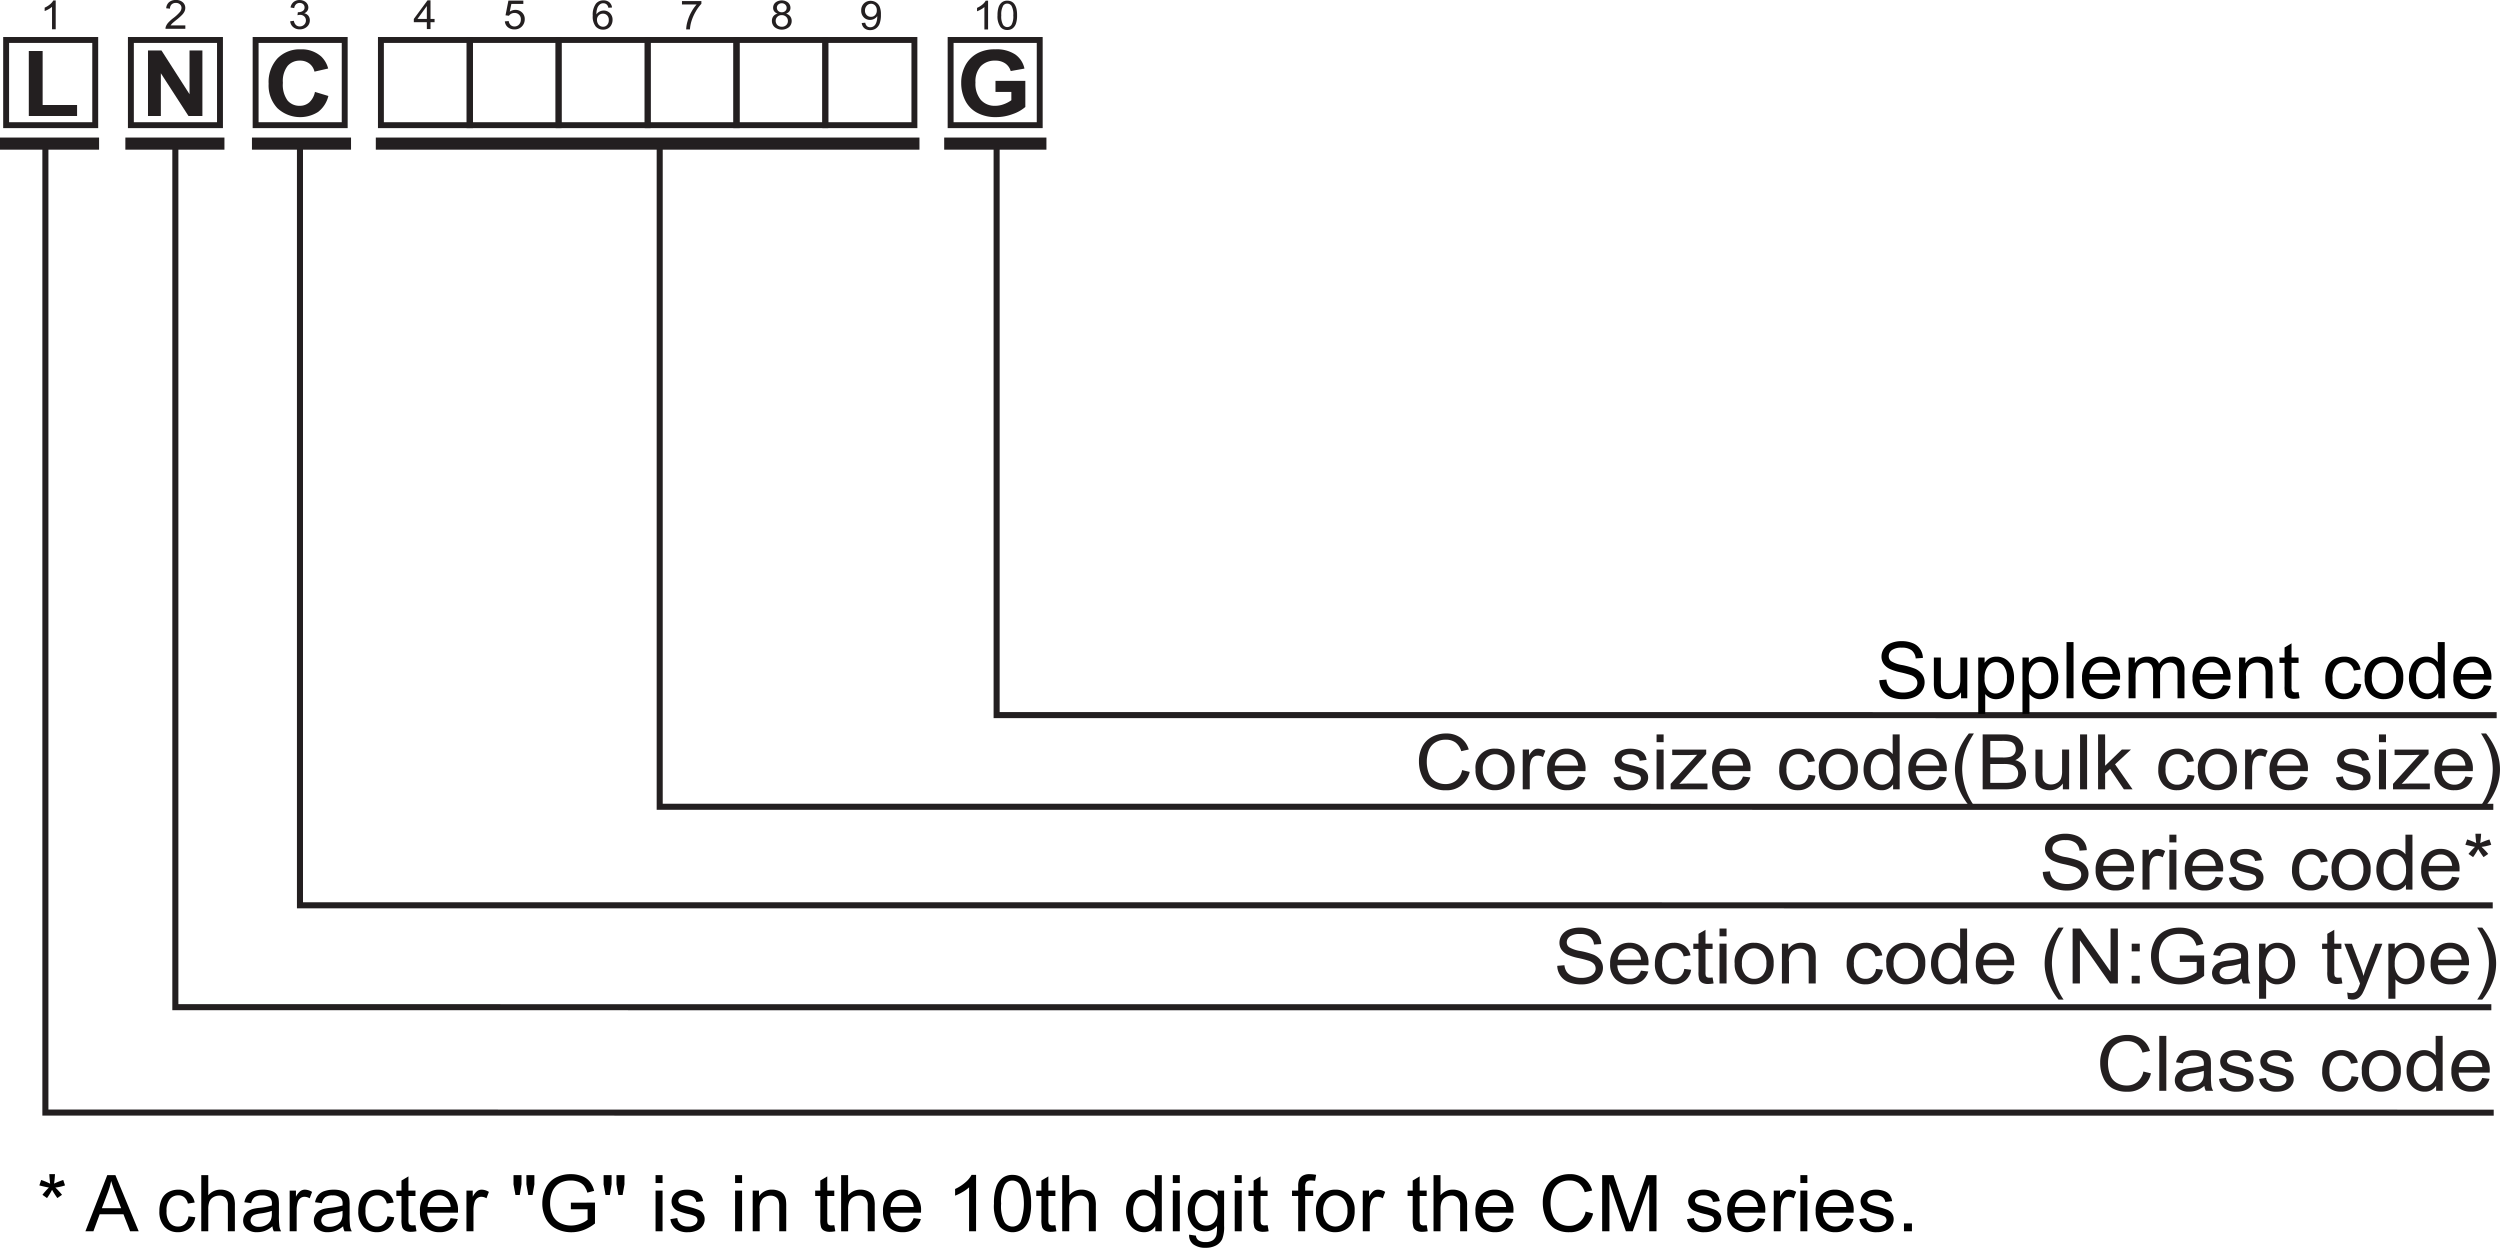 <svg id="svg2045" xmlns="http://www.w3.org/2000/svg" viewBox="0 0 207.104 103.369">
  <defs>
    <style>
      .cls-1 {
        isolation: isolate;
      }

      .cls-2 {
        fill: #231f20;
      }

      .cls-3, .cls-4, .cls-5 {
        fill: none;
        stroke: #231f20;
      }

      .cls-3 {
        stroke-width: 0.49px;
      }

      .cls-4 {
        stroke-width: 1.004px;
      }

      .cls-5 {
        stroke-width: 0.502px;
      }
    </style>
  </defs>
  <title>CM_core</title>
  <g id="layer1">
    <g id="text656" class="cls-1">
      <g class="cls-1">
        <path class="cls-2" d="M121.124,63.739l.63.151a1.916,1.916,0,0,1-1.971,1.521,2.332,2.332,0,0,1-1.25-.3,1.891,1.891,0,0,1-.734-.868,2.982,2.982,0,0,1-.251-1.219,2.586,2.586,0,0,1,.284-1.24,1.906,1.906,0,0,1,.808-.803A2.443,2.443,0,0,1,119.793,60.707a2.014,2.014,0,0,1,1.201.348,1.803,1.803,0,0,1,.678.978l-.619.14a1.397,1.397,0,0,0-.48-.723,1.318,1.318,0,0,0-.791-.227,1.598,1.598,0,0,0-.918.251,1.338,1.338,0,0,0-.518.675,2.613,2.613,0,0,0-.148.874,2.681,2.681,0,0,0,.176,1.013,1.276,1.276,0,0,0,.551.646,1.586,1.586,0,0,0,.809.215,1.398,1.398,0,0,0,.895-.291A1.483,1.483,0,0,0,121.124,63.739Z" transform="translate(-0 0.056)"/>
        <path class="cls-2" d="M122.237,63.686a1.544,1.544,0,0,1,1.616-1.722,1.589,1.589,0,0,1,1.162.445,1.651,1.651,0,0,1,.451,1.23,2.088,2.088,0,0,1-.2,1.001,1.384,1.384,0,0,1-.581.566,1.746,1.746,0,0,1-.832.201,1.585,1.585,0,0,1-1.17-.443A1.729,1.729,0,0,1,122.237,63.686Zm.601,0a1.361,1.361,0,0,0,.289.949.991.991,0,0,0,1.45-.002,1.395,1.395,0,0,0,.288-.965,1.323,1.323,0,0,0-.289-.927.991.991,0,0,0-1.449-.001A1.349,1.349,0,0,0,122.838,63.686Z" transform="translate(-0 0.056)"/>
        <path class="cls-2" d="M126.145,65.334V62.039h.525v.499a1.373,1.373,0,0,1,.372-.462.67.67,0,0,1,.374-.112,1.172,1.172,0,0,1,.602.181l-.201.518a.875.875,0,0,0-.43-.121.575.575,0,0,0-.344.11.592.592,0,0,0-.217.306,2.106,2.106,0,0,0-.098.652V65.334Z" transform="translate(-0 0.056)"/>
        <path class="cls-2" d="M130.724,64.273l.604.07a1.4,1.4,0,0,1-.528.785,1.641,1.641,0,0,1-.986.279,1.614,1.614,0,0,1-1.199-.445,1.69,1.69,0,0,1-.443-1.248,1.769,1.769,0,0,1,.447-1.291,1.55,1.55,0,0,1,1.162-.46,1.505,1.505,0,0,1,1.129.45,1.736,1.736,0,0,1,.438,1.266q0,.05-.003.149h-2.57a1.231,1.231,0,0,0,.321.831.974.974,0,0,0,.72.289.923.923,0,0,0,.549-.161A1.077,1.077,0,0,0,130.724,64.273Zm-1.918-.904h1.925a1.089,1.089,0,0,0-.221-.623.914.914,0,0,0-.725-.322.953.953,0,0,0-.676.257A.996.996,0,0,0,128.806,63.369Z" transform="translate(-0 0.056)"/>
        <path class="cls-2" d="M133.674,64.35l.578-.086a.757.757,0,0,0,.271.509.97.97,0,0,0,.621.177.946.946,0,0,0,.597-.156.462.462,0,0,0,.195-.368.335.335,0,0,0-.172-.298,2.585,2.585,0,0,0-.598-.189,5.845,5.845,0,0,1-.891-.268.855.855,0,0,1-.376-.314.803.803,0,0,1-.128-.441.818.818,0,0,1,.105-.408.925.925,0,0,1,.287-.312,1.202,1.202,0,0,1,.371-.162,1.829,1.829,0,0,1,.505-.067,2.079,2.079,0,0,1,.712.112.962.962,0,0,1,.453.303,1.149,1.149,0,0,1,.201.51l-.571.074a.587.587,0,0,0-.226-.396.851.851,0,0,0-.527-.143.991.991,0,0,0-.574.127.363.363,0,0,0-.172.298.298.298,0,0,0,.071.195.519.519,0,0,0,.224.149c.059.02.23.068.516.143a7.345,7.345,0,0,1,.865.259.87.87,0,0,1,.385.294.789.789,0,0,1,.14.477.909.909,0,0,1-.171.526,1.087,1.087,0,0,1-.491.382,1.862,1.862,0,0,1-.728.135,1.674,1.674,0,0,1-1.023-.267A1.228,1.228,0,0,1,133.674,64.35Z" transform="translate(-0 0.056)"/>
        <path class="cls-2" d="M137.233,61.428v-.643h.584v.643Zm0,3.906V62.039h.584V65.334Z" transform="translate(-0 0.056)"/>
        <path class="cls-2" d="M138.398,65.334v-.453l2.194-2.408q-.374.019-.659.02H138.529v-.453h2.816v.369L139.479,64.5l-.36.381c.262-.019.508-.027.736-.027h1.594V65.334Z" transform="translate(-0 0.056)"/>
        <path class="cls-2" d="M144.389,64.273l.604.07a1.4,1.4,0,0,1-.528.785,1.639,1.639,0,0,1-.986.279,1.615,1.615,0,0,1-1.199-.445,1.69,1.69,0,0,1-.443-1.248,1.77,1.77,0,0,1,.448-1.291,1.55,1.55,0,0,1,1.162-.46,1.507,1.507,0,0,1,1.129.45,1.74,1.74,0,0,1,.438,1.266c0,.033,0,.083-.002.149h-2.57a1.231,1.231,0,0,0,.32.831.978.978,0,0,0,.721.289.925.925,0,0,0,.549-.161A1.076,1.076,0,0,0,144.389,64.273Zm-1.918-.904h1.925a1.082,1.082,0,0,0-.221-.623.912.912,0,0,0-.724-.322.951.951,0,0,0-.676.257A.996.996,0,0,0,142.471,63.369Z" transform="translate(-0 0.056)"/>
        <path class="cls-2" d="M149.822,64.127l.574.071a1.409,1.409,0,0,1-.482.89,1.448,1.448,0,0,1-.952.32,1.515,1.515,0,0,1-1.138-.441,1.743,1.743,0,0,1-.43-1.268,2.195,2.195,0,0,1,.186-.935,1.255,1.255,0,0,1,.562-.601,1.735,1.735,0,0,1,.822-.2,1.467,1.467,0,0,1,.918.272,1.235,1.235,0,0,1,.459.771l-.568.083a.902.902,0,0,0-.287-.499.762.762,0,0,0-.498-.167.925.925,0,0,0-.718.303,1.39,1.39,0,0,0-.276.957,1.442,1.442,0,0,0,.267.965.882.882,0,0,0,.694.301.842.842,0,0,0,.574-.201A.981.981,0,0,0,149.822,64.127Z" transform="translate(-0 0.056)"/>
        <path class="cls-2" d="M150.679,63.686a1.544,1.544,0,0,1,1.616-1.722,1.589,1.589,0,0,1,1.162.445,1.651,1.651,0,0,1,.451,1.23,2.088,2.088,0,0,1-.2,1.001,1.384,1.384,0,0,1-.581.566,1.746,1.746,0,0,1-.832.201,1.585,1.585,0,0,1-1.17-.443A1.729,1.729,0,0,1,150.679,63.686Zm.601,0a1.361,1.361,0,0,0,.289.949.991.991,0,0,0,1.45-.002,1.395,1.395,0,0,0,.288-.965,1.323,1.323,0,0,0-.289-.927.991.991,0,0,0-1.449-.001A1.349,1.349,0,0,0,151.279,63.686Z" transform="translate(-0 0.056)"/>
        <path class="cls-2" d="M156.828,65.334v-.416a1.084,1.084,0,0,1-.963.49,1.397,1.397,0,0,1-.758-.217,1.444,1.444,0,0,1-.536-.607,2.022,2.022,0,0,1-.19-.895,2.28,2.28,0,0,1,.172-.895,1.315,1.315,0,0,1,.517-.616,1.426,1.426,0,0,1,.769-.214,1.189,1.189,0,0,1,.556.126,1.155,1.155,0,0,1,.396.327V60.785h.581V65.334Zm-1.846-1.645a1.385,1.385,0,0,0,.278.946.856.856,0,0,0,.659.313.841.841,0,0,0,.65-.299,1.339,1.339,0,0,0,.268-.914,1.501,1.501,0,0,0-.272-.993.85.85,0,0,0-.672-.317.823.823,0,0,0-.65.305A1.45,1.45,0,0,0,154.982,63.689Z" transform="translate(-0 0.056)"/>
        <path class="cls-2" d="M160.648,64.273l.604.07a1.401,1.401,0,0,1-.529.785,1.639,1.639,0,0,1-.986.279,1.615,1.615,0,0,1-1.199-.445,1.694,1.694,0,0,1-.443-1.248,1.77,1.77,0,0,1,.448-1.291,1.548,1.548,0,0,1,1.161-.46,1.509,1.509,0,0,1,1.13.45,1.74,1.74,0,0,1,.438,1.266c0,.033-.002.083-.004.149h-2.57a1.227,1.227,0,0,0,.322.831.971.971,0,0,0,.72.289.92.92,0,0,0,.548-.161A1.079,1.079,0,0,0,160.648,64.273Zm-1.918-.904h1.924a1.082,1.082,0,0,0-.221-.623.912.912,0,0,0-.724-.322.955.955,0,0,0-.677.257A.999.999,0,0,0,158.73,63.369Z" transform="translate(-0 0.056)"/>
        <path class="cls-2" d="M163.102,66.672a5.554,5.554,0,0,1-.818-1.365,4.112,4.112,0,0,1-.084-3.035,5.912,5.912,0,0,1,.902-1.564h.418a10.537,10.537,0,0,0-.519.922,4.913,4.913,0,0,0-.451,2.061,5.434,5.434,0,0,0,.97,2.982Z" transform="translate(-0 0.056)"/>
        <path class="cls-2" d="M164.247,65.334V60.785h1.784a2.302,2.302,0,0,1,.875.138,1.107,1.107,0,0,1,.516.425,1.085,1.085,0,0,1,.188.602.993.993,0,0,1-.166.549,1.162,1.162,0,0,1-.5.416,1.243,1.243,0,0,1,.664.412,1.077,1.077,0,0,1,.232.689,1.274,1.274,0,0,1-.142.594,1.154,1.154,0,0,1-.349.424,1.487,1.487,0,0,1-.521.225,3.298,3.298,0,0,1-.768.076Zm.63-2.638h1.028a2.398,2.398,0,0,0,.601-.053.667.667,0,0,0,.361-.227.626.626,0,0,0,.122-.397.706.706,0,0,0-.114-.398.571.571,0,0,0-.324-.236,2.853,2.853,0,0,0-.723-.062H164.877Zm0,2.101h1.184a2.856,2.856,0,0,0,.43-.021,1.08,1.08,0,0,0,.363-.124.675.675,0,0,0,.24-.253.767.767,0,0,0,.094-.383.733.733,0,0,0-.137-.442.715.715,0,0,0-.378-.265,2.486,2.486,0,0,0-.696-.075H164.877Z" transform="translate(-0 0.056)"/>
        <path class="cls-2" d="M170.891,65.334v-.484a1.277,1.277,0,0,1-1.094.559,1.459,1.459,0,0,1-.57-.111.935.935,0,0,1-.393-.281,1.035,1.035,0,0,1-.18-.414,2.752,2.752,0,0,1-.035-.521v-2.041h.584v1.827a3.166,3.166,0,0,0,.035.59.581.581,0,0,0,.234.346.743.743,0,0,0,.441.126.993.993,0,0,0,.492-.129.725.725,0,0,0,.326-.351,1.673,1.673,0,0,0,.096-.644V62.039h.584V65.334Z" transform="translate(-0 0.056)"/>
        <path class="cls-2" d="M172.314,65.334V60.785h.584V65.334Z" transform="translate(-0 0.056)"/>
        <path class="cls-2" d="M173.808,65.334V60.785h.584v2.594l1.383-1.34h.756l-1.317,1.223,1.451,2.072h-.721l-1.14-1.686-.412.379V65.334Z" transform="translate(-0 0.056)"/>
        <path class="cls-2" d="M181.223,64.127l.575.071a1.417,1.417,0,0,1-.481.89,1.453,1.453,0,0,1-.953.32,1.513,1.513,0,0,1-1.138-.441,1.748,1.748,0,0,1-.43-1.268,2.21,2.21,0,0,1,.185-.935,1.253,1.253,0,0,1,.563-.601,1.739,1.739,0,0,1,.823-.2,1.473,1.473,0,0,1,.918.272,1.224,1.224,0,0,1,.457.771l-.568.083a.88.88,0,0,0-.287-.499.758.758,0,0,0-.498-.167.923.923,0,0,0-.717.303,1.39,1.39,0,0,0-.275.957,1.437,1.437,0,0,0,.266.965.883.883,0,0,0,.695.301.846.846,0,0,0,.574-.201A.985.985,0,0,0,181.223,64.127Z" transform="translate(-0 0.056)"/>
        <path class="cls-2" d="M182.08,63.686a1.544,1.544,0,0,1,1.616-1.722,1.586,1.586,0,0,1,1.161.445,1.651,1.651,0,0,1,.451,1.23,2.101,2.101,0,0,1-.199,1.001,1.382,1.382,0,0,1-.58.566,1.753,1.753,0,0,1-.833.201,1.587,1.587,0,0,1-1.17-.443A1.725,1.725,0,0,1,182.08,63.686Zm.601,0a1.371,1.371,0,0,0,.288.949.95.95,0,0,0,.728.314.938.938,0,0,0,.724-.316,1.395,1.395,0,0,0,.289-.965,1.323,1.323,0,0,0-.291-.927.991.991,0,0,0-1.449-.001A1.358,1.358,0,0,0,182.681,63.686Z" transform="translate(-0 0.056)"/>
        <path class="cls-2" d="M185.987,65.334V62.039h.526v.499a1.361,1.361,0,0,1,.371-.462.671.671,0,0,1,.375-.112,1.166,1.166,0,0,1,.6.181l-.201.518a.868.868,0,0,0-.428-.121.573.573,0,0,0-.344.11.593.593,0,0,0-.218.306,2.077,2.077,0,0,0-.098.652V65.334Z" transform="translate(-0 0.056)"/>
        <path class="cls-2" d="M190.566,64.273l.604.07a1.401,1.401,0,0,1-.529.785,1.639,1.639,0,0,1-.986.279,1.615,1.615,0,0,1-1.199-.445,1.694,1.694,0,0,1-.443-1.248,1.77,1.77,0,0,1,.448-1.291,1.548,1.548,0,0,1,1.161-.46,1.509,1.509,0,0,1,1.13.45,1.74,1.74,0,0,1,.438,1.266c0,.033-.002.083-.004.149h-2.57a1.227,1.227,0,0,0,.322.831.971.971,0,0,0,.72.289.92.92,0,0,0,.548-.161A1.079,1.079,0,0,0,190.566,64.273Zm-1.918-.904h1.924a1.082,1.082,0,0,0-.221-.623.912.912,0,0,0-.724-.322.955.955,0,0,0-.677.257A.999.999,0,0,0,188.648,63.369Z" transform="translate(-0 0.056)"/>
        <path class="cls-2" d="M193.516,64.35l.578-.086a.762.762,0,0,0,.271.509.97.97,0,0,0,.621.177.95.95,0,0,0,.597-.156.464.464,0,0,0,.194-.368.335.335,0,0,0-.172-.298,2.589,2.589,0,0,0-.597-.189,5.773,5.773,0,0,1-.891-.268.855.855,0,0,1-.376-.314.796.796,0,0,1-.129-.441.818.818,0,0,1,.105-.408.925.925,0,0,1,.287-.312,1.213,1.213,0,0,1,.371-.162,1.841,1.841,0,0,1,.506-.067,2.083,2.083,0,0,1,.712.112.964.964,0,0,1,.452.303,1.138,1.138,0,0,1,.201.51l-.57.074a.588.588,0,0,0-.227-.396.847.847,0,0,0-.527-.143.991.991,0,0,0-.574.127.366.366,0,0,0-.172.298.294.294,0,0,0,.072.195.509.509,0,0,0,.223.149c.059.02.23.068.517.143a7.314,7.314,0,0,1,.864.259.864.864,0,0,1,.385.294.783.783,0,0,1,.141.477.909.909,0,0,1-.171.526,1.092,1.092,0,0,1-.491.382,1.869,1.869,0,0,1-.728.135,1.677,1.677,0,0,1-1.024-.267A1.233,1.233,0,0,1,193.516,64.35Z" transform="translate(-0 0.056)"/>
        <path class="cls-2" d="M197.076,61.428v-.643h.584v.643Zm0,3.906V62.039h.584V65.334Z" transform="translate(-0 0.056)"/>
        <path class="cls-2" d="M198.241,65.334v-.453l2.194-2.408c-.25.013-.469.02-.659.02h-1.405v-.453h2.816v.369L199.322,64.5l-.361.381q.393-.028.737-.027H201.291V65.334Z" transform="translate(-0 0.056)"/>
        <path class="cls-2" d="M204.232,64.273l.604.07a1.401,1.401,0,0,1-.529.785,1.639,1.639,0,0,1-.986.279,1.615,1.615,0,0,1-1.199-.445,1.694,1.694,0,0,1-.443-1.248,1.77,1.77,0,0,1,.448-1.291,1.548,1.548,0,0,1,1.161-.46,1.509,1.509,0,0,1,1.13.45,1.74,1.74,0,0,1,.438,1.266c0,.033-.002.083-.004.149h-2.57a1.227,1.227,0,0,0,.322.831.971.971,0,0,0,.72.289.92.92,0,0,0,.548-.161A1.079,1.079,0,0,0,204.232,64.273Zm-1.918-.904h1.924a1.082,1.082,0,0,0-.221-.623.912.912,0,0,0-.724-.322.955.955,0,0,0-.677.257A.999.999,0,0,0,202.314,63.369Z" transform="translate(-0 0.056)"/>
        <path class="cls-2" d="M205.952,66.672h-.419a5.435,5.435,0,0,0,.971-2.982,4.906,4.906,0,0,0-.14-1.158,4.774,4.774,0,0,0-.309-.893,10.258,10.258,0,0,0-.522-.932h.419a5.912,5.912,0,0,1,.902,1.564,4.113,4.113,0,0,1-.086,3.035A5.672,5.672,0,0,1,205.952,66.672Z" transform="translate(-0 0.056)"/>
      </g>
    </g>
    <g id="text672" class="cls-1">
      <g class="cls-1">
        <path class="cls-2" d="M2.386,9.555V4.167h1.147V8.64H6.385v.915Z" transform="translate(-0 0.056)"/>
      </g>
    </g>
    <g id="g674">
      <path id="path676" class="cls-3" d="M.508,3.255h7.381v7.058H.508Z" transform="translate(-0 0.056)"/>
    </g>
    <g id="text680" class="cls-1">
      <g class="cls-1">
        <path class="cls-2" d="M12.26,9.555V4.123H13.376l2.325,3.627V4.123H16.767V9.555H15.616l-2.29-3.542v3.542Z" transform="translate(-0 0.056)"/>
      </g>
    </g>
    <g id="g682">
      <path id="path684" class="cls-3" d="M10.843,3.255h7.381v7.058h-7.381Z" transform="translate(-0 0.056)"/>
    </g>
    <g id="text688" class="cls-1">
      <g class="cls-1">
        <path class="cls-2" d="M26.091,7.558l1.112.337a2.375,2.375,0,0,1-.851,1.321A2.77,2.77,0,0,1,22.983,8.908a2.753,2.753,0,0,1-.729-2.021,2.888,2.888,0,0,1,.732-2.106,2.569,2.569,0,0,1,1.926-.75,2.426,2.426,0,0,1,1.693.589,2.12,2.12,0,0,1,.581,1l-1.135.259a1.146,1.146,0,0,0-.42-.667,1.241,1.241,0,0,0-.777-.245,1.319,1.319,0,0,0-1.025.434,2.058,2.058,0,0,0-.394,1.404,2.205,2.205,0,0,0,.388,1.467,1.283,1.283,0,0,0,1.007.437,1.182,1.182,0,0,0,.787-.278A1.593,1.593,0,0,0,26.091,7.558Z" transform="translate(-0 0.056)"/>
      </g>
    </g>
    <g id="g690">
      <path id="path692" class="cls-3" d="M21.176,3.255h7.38v7.058h-7.38Z" transform="translate(-0 0.056)"/>
    </g>
    <g id="g698">
      <path id="path700" class="cls-3" d="M31.556,3.255h7.382v7.058h-7.382Z" transform="translate(-0 0.056)"/>
    </g>
    <g id="g706">
      <path id="path708" class="cls-3" d="M38.892,3.255h7.382v7.058h-7.382Z" transform="translate(-0 0.056)"/>
    </g>
    <g id="g714">
      <path id="path716" class="cls-3" d="M46.274,3.255h7.381v7.058h-7.381Z" transform="translate(-0 0.056)"/>
    </g>
    <g id="g722">
      <path id="path724" class="cls-3" d="M53.654,3.255h7.381v7.058h-7.381Z" transform="translate(-0 0.056)"/>
    </g>
    <g id="g730">
      <path id="path732" class="cls-3" d="M60.989,3.255h7.381v7.058h-7.381Z" transform="translate(-0 0.056)"/>
    </g>
    <g id="g738">
      <path id="path740" class="cls-3" d="M68.37,3.255h7.381v7.058h-7.381Z" transform="translate(-0 0.056)"/>
    </g>
    <g id="text744" class="cls-1">
      <g class="cls-1">
        <path class="cls-2" d="M82.468,7.558v-.915h2.472V8.806a3.142,3.142,0,0,1-1.044.587,3.962,3.962,0,0,1-1.385.254A3.218,3.218,0,0,1,80.957,9.29a2.317,2.317,0,0,1-.996-1.022,3.184,3.184,0,0,1-.333-1.447A3.015,3.015,0,0,1,80,5.312a2.455,2.455,0,0,1,1.089-1.012,3.051,3.051,0,0,1,1.36-.271,2.809,2.809,0,0,1,1.653.424,1.908,1.908,0,0,1,.765,1.173l-1.139.204a1.152,1.152,0,0,0-.452-.632,1.409,1.409,0,0,0-.827-.231,1.592,1.592,0,0,0-1.195.456,1.866,1.866,0,0,0-.444,1.353,2.064,2.064,0,0,0,.45,1.451A1.532,1.532,0,0,0,82.437,8.71a2.051,2.051,0,0,0,.723-.135,2.505,2.505,0,0,0,.622-.328v-.689Z" transform="translate(-0 0.056)"/>
      </g>
    </g>
    <g id="g746">
      <path id="path748" class="cls-3" d="M78.751,3.255h7.381v7.058h-7.381Z" transform="translate(-0 0.056)"/>
    </g>
    <g id="text1126" class="cls-1">
      <g class="cls-1">
        <path class="cls-2" d="M4.615,2.367H4.31V.508A1.571,1.571,0,0,1,4.021.709a2.103,2.103,0,0,1-.321.151V.578A1.845,1.845,0,0,0,4.147.299,1.103,1.103,0,0,0,4.418-.019h.197Z" transform="translate(-0 0.056)"/>
      </g>
      <g class="cls-1">
        <path class="cls-2" d="M15.354,2.05v.28H13.71a.503.503,0,0,1,.036-.203,1.063,1.063,0,0,1,.201-.316,3.066,3.066,0,0,1,.399-.36A3.353,3.353,0,0,0,14.894.948a.589.589,0,0,0,.142-.351.382.382,0,0,0-.129-.292.48.48,0,0,0-.338-.119A.488.488,0,0,0,14.216.312a.465.465,0,0,0-.134.35l-.314-.031a.727.727,0,0,1,.243-.512.852.852,0,0,1,.564-.176.811.811,0,0,1,.566.19.611.611,0,0,1,.208.47.69.69,0,0,1-.061.281,1.097,1.097,0,0,1-.203.29,4.856,4.856,0,0,1-.471.418q-.275.221-.353.299a.976.976,0,0,0-.129.158Z" transform="translate(-0 0.056)"/>
      </g>
      <g class="cls-1">
        <path class="cls-2" d="M24.039,1.707l.305-.039a.63.63,0,0,0,.179.357.454.454,0,0,0,.308.109.507.507,0,0,0,.364-.143.471.471,0,0,0,.148-.354.436.436,0,0,0-.137-.332.486.486,0,0,0-.349-.13.919.919,0,0,0-.215.032l.034-.256c.02.002.037.003.049.003a.649.649,0,0,0,.351-.097A.328.328,0,0,0,25.23.559.348.348,0,0,0,25.117.293a.416.416,0,0,0-.293-.105.427.427,0,0,0-.297.107.526.526,0,0,0-.152.321L24.069.564a.739.739,0,0,1,.254-.455.754.754,0,0,1,.493-.162.841.841,0,0,1,.375.084.623.623,0,0,1,.262.228A.565.565,0,0,1,25.544.565a.485.485,0,0,1-.086.28.584.584,0,0,1-.256.201.581.581,0,0,1,.343.202.599.599,0,0,1,.122.384.687.687,0,0,1-.237.527.857.857,0,0,1-.601.216.803.803,0,0,1-.543-.186A.71.71,0,0,1,24.039,1.707Z" transform="translate(-0 0.056)"/>
      </g>
      <g class="cls-1">
        <path class="cls-2" d="M35.36,2.351V1.782H34.282V1.514l1.134-1.54h.249v1.54h.336v.268h-.336v.569Zm0-.836V.443l-.778,1.071Z" transform="translate(-0 0.056)"/>
      </g>
      <g class="cls-1">
        <path class="cls-2" d="M41.823,1.714l.32-.026a.541.541,0,0,0,.166.336.46.46,0,0,0,.312.113.497.497,0,0,0,.373-.159.581.581,0,0,0,.153-.421.501.501,0,0,0-.531-.538.554.554,0,0,0-.266.064.514.514,0,0,0-.187.166L41.877,1.213l.241-1.22h1.236V.272h-.992L42.228.911a.832.832,0,0,1,.47-.149.761.761,0,0,1,.549.216.736.736,0,0,1,.224.554.84.84,0,0,1-.197.558.802.802,0,0,1-.653.289.826.826,0,0,1-.553-.182A.697.697,0,0,1,41.823,1.714Z" transform="translate(-0 0.056)"/>
      </g>
      <g class="cls-1">
        <path class="cls-2" d="M50.701.566l-.304.022a.535.535,0,0,0-.115-.25.413.413,0,0,0-.305-.125A.433.433,0,0,0,49.721.292a.664.664,0,0,0-.227.293,1.458,1.458,0,0,0-.086.549.693.693,0,0,1,.27-.238.752.752,0,0,1,.334-.078.708.708,0,0,1,.52.215.751.751,0,0,1,.214.555.884.884,0,0,1-.101.416.715.715,0,0,1-.277.294.786.786,0,0,1-.4.102.799.799,0,0,1-.623-.268,1.314,1.314,0,0,1-.241-.884,1.535,1.535,0,0,1,.266-1.002.781.781,0,0,1,.626-.272.724.724,0,0,1,.48.157A.658.658,0,0,1,50.701.566ZM49.455,1.59a.655.655,0,0,0,.067.289.49.49,0,0,0,.44.282.439.439,0,0,0,.333-.149.572.572,0,0,0,.139-.405.534.534,0,0,0-.137-.388.461.461,0,0,0-.346-.142.483.483,0,0,0-.351.142A.499.499,0,0,0,49.455,1.59Z" transform="translate(-0 0.056)"/>
      </g>
      <g class="cls-1">
        <path class="cls-2" d="M56.495.315V.034h1.609V.261a3.242,3.242,0,0,0-.471.642,3.822,3.822,0,0,0-.36.823,2.945,2.945,0,0,0-.117.653h-.313a2.762,2.762,0,0,1,.115-.678,3.456,3.456,0,0,1,.316-.766,3.243,3.243,0,0,1,.438-.622Z" transform="translate(-0 0.056)"/>
      </g>
      <g class="cls-1">
        <path class="cls-2" d="M64.419,1.072A.575.575,0,0,1,64.138.882a.483.483,0,0,1-.091-.295.565.565,0,0,1,.195-.436.85.85,0,0,1,1.043.004.575.575,0,0,1,.198.44.47.47,0,0,1-.091.288.574.574,0,0,1-.275.189.667.667,0,0,1,.348.23.614.614,0,0,1,.12.379.668.668,0,0,1-.226.512.95.95,0,0,1-1.187-.001.678.678,0,0,1-.226-.52.609.609,0,0,1,.123-.388A.619.619,0,0,1,64.419,1.072Zm-.16.603a.511.511,0,0,0,.062.241.428.428,0,0,0,.184.181.56.56,0,0,0,.263.064.505.505,0,0,0,.361-.135.451.451,0,0,0,.142-.342.458.458,0,0,0-.146-.349.515.515,0,0,0-.367-.138.495.495,0,0,0-.357.136A.452.452,0,0,0,64.26,1.675ZM64.358.577A.362.362,0,0,0,64.472.853.414.414,0,0,0,64.767.96a.405.405,0,0,0,.289-.106.344.344,0,0,0,.112-.26.356.356,0,0,0-.116-.27.404.404,0,0,0-.289-.109.409.409,0,0,0-.29.107A.338.338,0,0,0,64.358.577Z" transform="translate(-0 0.056)"/>
      </g>
      <g class="cls-1">
        <path class="cls-2" d="M71.387,1.851l.293-.026a.481.481,0,0,0,.143.287.403.403,0,0,0,.27.089.481.481,0,0,0,.247-.062.519.519,0,0,0,.174-.165.949.949,0,0,0,.114-.278,1.413,1.413,0,0,0,.046-.356c0-.013-.001-.033-.002-.059a.684.684,0,0,1-.25.226.7.7,0,0,1-.343.087.709.709,0,0,1-.522-.214.762.762,0,0,1-.214-.564.781.781,0,0,1,.223-.582.762.762,0,0,1,.559-.221.822.822,0,0,1,.443.125.789.789,0,0,1,.305.356,1.684,1.684,0,0,1,.104.668,2.08,2.08,0,0,1-.104.726.851.851,0,0,1-.308.411.821.821,0,0,1-.479.141.717.717,0,0,1-.476-.155A.653.653,0,0,1,71.387,1.851ZM72.637.802a.556.556,0,0,0-.14-.399.447.447,0,0,0-.336-.147.473.473,0,0,0-.354.159.573.573,0,0,0-.151.412.497.497,0,0,0,.144.369.483.483,0,0,0,.354.142A.463.463,0,0,0,72.5,1.195.545.545,0,0,0,72.637.802Z" transform="translate(-0 0.056)"/>
      </g>
      <g class="cls-1">
        <path class="cls-2" d="M81.854,2.387h-.305V.527a1.572,1.572,0,0,1-.289.201,2.104,2.104,0,0,1-.321.151V.597a1.845,1.845,0,0,0,.448-.279,1.103,1.103,0,0,0,.271-.318H81.854Z" transform="translate(-0 0.056)"/>
      </g>
      <g class="cls-1">
        <path class="cls-2" d="M82.635,1.215a2.085,2.085,0,0,1,.091-.679.843.843,0,0,1,.27-.396A.708.708,0,0,1,83.446 0a.762.762,0,0,1,.351.077A.664.664,0,0,1,84.046.3a1.174,1.174,0,0,1,.154.353,2.263,2.263,0,0,1,.056.562,2.083,2.083,0,0,1-.09.675.842.842,0,0,1-.269.397.711.711,0,0,1-.452.14.694.694,0,0,1-.564-.247A1.512,1.512,0,0,1,82.635,1.215Zm.313,0a1.431,1.431,0,0,0,.144.779.419.419,0,0,0,.707-.001,1.436,1.436,0,0,0,.143-.778,1.437,1.437,0,0,0-.143-.78.431.431,0,0,0-.357-.193.397.397,0,0,0-.336.17A1.454,1.454,0,0,0,82.949,1.215Z" transform="translate(-0 0.056)"/>
      </g>
    </g>
    <g id="g232">
      <path id="path234" class="cls-4" d="M8.208,11.841H0" transform="translate(-0 0.056)"/>
    </g>
    <g id="g236">
      <path id="path238" class="cls-4" d="M18.593,11.841h-8.208" transform="translate(-0 0.056)"/>
    </g>
    <g id="g236-4">
      <path id="path238-6" class="cls-4" d="M29.08,11.841H20.872" transform="translate(-0 0.056)"/>
    </g>
    <g id="g216">
      <path id="path218" class="cls-4" d="M76.17,11.841H31.133" transform="translate(-0 0.056)"/>
    </g>
    <g id="g216-0">
      <path id="path218-3" class="cls-4" d="M86.688,11.841H78.218" transform="translate(-0 0.056)"/>
    </g>
    <g id="g3117">
      <path id="path3119" class="cls-5" d="M82.562,11.841V59.182l124.266.008" transform="translate(-0 0.056)"/>
    </g>
    <g id="g3121">
      <path id="path3123" class="cls-5" d="M54.651,11.841V66.777l151.899.006" transform="translate(-0 0.056)"/>
    </g>
    <g id="g3125">
      <path id="path3127" class="cls-5" d="M24.85,11.841v63.098l181.653.006" transform="translate(-0 0.056)"/>
    </g>
    <g id="g3129">
      <path id="path3131" class="cls-5" d="M14.526,11.841V83.381l191.86.006" transform="translate(-0 0.056)"/>
    </g>
    <g id="g3133">
      <path id="path3135" class="cls-5" d="M3.76,11.841V92.112l202.824.007" transform="translate(-0 0.056)"/>
    </g>
    <g id="text656-3" class="cls-1">
      <g class="cls-1">
        <path class="cls-2" d="M169.229,72.178l.594-.051a1.208,1.208,0,0,0,.196.561,1.061,1.061,0,0,0,.479.354,1.887,1.887,0,0,0,.73.135,1.821,1.821,0,0,0,.636-.102.882.882,0,0,0,.41-.281.631.631,0,0,0,.135-.389.581.581,0,0,0-.129-.375.981.981,0,0,0-.429-.268,8.64,8.64,0,0,0-.847-.223,4.426,4.426,0,0,1-.919-.283,1.277,1.277,0,0,1-.508-.424,1.004,1.004,0,0,1-.167-.566,1.128,1.128,0,0,1,.204-.645,1.261,1.261,0,0,1,.597-.454,2.375,2.375,0,0,1,.873-.155,2.486,2.486,0,0,1,.934.163,1.307,1.307,0,0,1,.855,1.196l-.604.043a.916.916,0,0,0-.33-.65,1.32,1.32,0,0,0-.829-.221,1.38,1.38,0,0,0-.832.199.593.593,0,0,0-.261.483.507.507,0,0,0,.184.403,2.59,2.59,0,0,0,.949.324,6.452,6.452,0,0,1,1.054.29,1.433,1.433,0,0,1,.613.464,1.095,1.095,0,0,1,.198.646,1.196,1.196,0,0,1-.218.685,1.409,1.409,0,0,1-.624.499,2.264,2.264,0,0,1-.918.18,2.847,2.847,0,0,1-1.082-.181,1.483,1.483,0,0,1-.945-1.358Z" transform="translate(-0 0.056)"/>
        <path class="cls-2" d="M176.16,72.578l.604.07a1.401,1.401,0,0,1-.529.785,1.637,1.637,0,0,1-.986.279,1.617,1.617,0,0,1-1.199-.445,1.694,1.694,0,0,1-.443-1.248,1.77,1.77,0,0,1,.449-1.291,1.548,1.548,0,0,1,1.161-.46,1.51,1.51,0,0,1,1.13.45,1.744,1.744,0,0,1,.438,1.266q0,.05-.003.149H174.21a1.226,1.226,0,0,0,.321.831.975.975,0,0,0,.721.289.922.922,0,0,0,.548-.161A1.077,1.077,0,0,0,176.16,72.578Zm-1.918-.904H176.166a1.075,1.075,0,0,0-.221-.623.91.91,0,0,0-.723-.322.953.953,0,0,0-.677.257A1.0 1,0,0,0,174.242,71.674Z" transform="translate(-0 0.056)"/>
        <path class="cls-2" d="M177.49,73.639V70.344h.526v.499a1.361,1.361,0,0,1,.372-.462.67.67,0,0,1,.374-.112,1.169,1.169,0,0,1,.601.181l-.201.518a.869.869,0,0,0-.429-.121.573.573,0,0,0-.344.11.593.593,0,0,0-.218.306,2.105,2.105,0,0,0-.098.652v1.725Z" transform="translate(-0 0.056)"/>
        <path class="cls-2" d="M179.714,69.732v-.643h.584v.643Zm0,3.906V70.344h.584v3.295Z" transform="translate(-0 0.056)"/>
        <path class="cls-2" d="M183.547,72.578l.604.07a1.401,1.401,0,0,1-.529.785,1.639,1.639,0,0,1-.986.279,1.615,1.615,0,0,1-1.199-.445,1.694,1.694,0,0,1-.443-1.248,1.77,1.77,0,0,1,.448-1.291,1.548,1.548,0,0,1,1.161-.46,1.509,1.509,0,0,1,1.13.45,1.74,1.74,0,0,1,.438,1.266c0,.033-.002.083-.004.149H181.596a1.227,1.227,0,0,0,.322.831.971.971,0,0,0,.72.289.92.92,0,0,0,.548-.161A1.079,1.079,0,0,0,183.547,72.578Zm-1.918-.904h1.924a1.082,1.082,0,0,0-.221-.623.912.912,0,0,0-.724-.322.955.955,0,0,0-.677.257A.999.999,0,0,0,181.629,71.674Z" transform="translate(-0 0.056)"/>
        <path class="cls-2" d="M184.65,72.654l.577-.086a.761.761,0,0,0,.271.509.973.973,0,0,0,.621.177.947.947,0,0,0,.598-.156.465.465,0,0,0,.195-.368.337.337,0,0,0-.172-.298,2.585,2.585,0,0,0-.598-.189,5.845,5.845,0,0,1-.891-.268.858.858,0,0,1-.377-.314.804.804,0,0,1-.128-.441.818.818,0,0,1,.105-.408.924.924,0,0,1,.287-.312,1.208,1.208,0,0,1,.372-.162,1.817,1.817,0,0,1,.504-.067,2.085,2.085,0,0,1,.713.112.967.967,0,0,1,.453.303,1.161,1.161,0,0,1,.201.51l-.572.074a.586.586,0,0,0-.225-.396.851.851,0,0,0-.527-.143.986.986,0,0,0-.574.127.363.363,0,0,0-.172.298.302.302,0,0,0,.07.195.523.523,0,0,0,.225.149c.059.02.23.068.516.143a7.468,7.468,0,0,1,.865.259.875.875,0,0,1,.385.294.795.795,0,0,1,.139.477.908.908,0,0,1-.17.526,1.084,1.084,0,0,1-.492.382,1.86,1.86,0,0,1-.727.135,1.674,1.674,0,0,1-1.023-.267A1.224,1.224,0,0,1,184.65,72.654Z" transform="translate(-0 0.056)"/>
        <path class="cls-2" d="M192.303,72.432l.574.071a1.409,1.409,0,0,1-.482.89,1.448,1.448,0,0,1-.952.32,1.515,1.515,0,0,1-1.138-.441,1.743,1.743,0,0,1-.43-1.268,2.195,2.195,0,0,1,.186-.935,1.255,1.255,0,0,1,.562-.601,1.735,1.735,0,0,1,.822-.2,1.467,1.467,0,0,1,.918.272,1.235,1.235,0,0,1,.459.77l-.568.083a.902.902,0,0,0-.287-.499.762.762,0,0,0-.498-.167.925.925,0,0,0-.718.303,1.39,1.39,0,0,0-.276.957,1.442,1.442,0,0,0,.267.965.882.882,0,0,0,.694.301.842.842,0,0,0,.574-.201A.981.981,0,0,0,192.303,72.432Z" transform="translate(-0 0.056)"/>
        <path class="cls-2" d="M193.158,71.99a1.545,1.545,0,0,1,1.617-1.722,1.588,1.588,0,0,1,1.161.445,1.651,1.651,0,0,1,.451,1.23,2.088,2.088,0,0,1-.2,1.001,1.381,1.381,0,0,1-.58.566,1.746,1.746,0,0,1-.832.201,1.585,1.585,0,0,1-1.17-.443A1.726,1.726,0,0,1,193.158,71.99Zm.602,0a1.366,1.366,0,0,0,.288.949.947.947,0,0,0,.728.314.936.936,0,0,0,.723-.316,1.39,1.39,0,0,0,.289-.965,1.323,1.323,0,0,0-.29-.927.991.991,0,0,0-1.449-.001A1.354,1.354,0,0,0,193.76,71.99Z" transform="translate(-0 0.056)"/>
        <path class="cls-2" d="M199.309,73.639v-.416a1.085,1.085,0,0,1-.964.49,1.399,1.399,0,0,1-.758-.217,1.45,1.45,0,0,1-.536-.607,2.022,2.022,0,0,1-.189-.895,2.263,2.263,0,0,1,.172-.896,1.319,1.319,0,0,1,.516-.616,1.432,1.432,0,0,1,.77-.214,1.187,1.187,0,0,1,.555.126,1.158,1.158,0,0,1,.396.327V69.09h.58v4.549Zm-1.847-1.645a1.39,1.39,0,0,0,.278.946.858.858,0,0,0,.66.313.844.844,0,0,0,.65-.299,1.344,1.344,0,0,0,.268-.914,1.501,1.501,0,0,0-.273-.993.85.85,0,0,0-.672-.317.823.823,0,0,0-.65.305A1.456,1.456,0,0,0,197.462,71.994Z" transform="translate(-0 0.056)"/>
        <path class="cls-2" d="M203.129,72.578l.604.07a1.401,1.401,0,0,1-.529.785,1.639,1.639,0,0,1-.986.279,1.615,1.615,0,0,1-1.199-.445,1.694,1.694,0,0,1-.443-1.248,1.77,1.77,0,0,1,.448-1.291,1.548,1.548,0,0,1,1.161-.46,1.509,1.509,0,0,1,1.13.45,1.74,1.74,0,0,1,.438,1.266c0,.033-.002.083-.004.149h-2.57a1.227,1.227,0,0,0,.322.831.971.971,0,0,0,.72.289.92.92,0,0,0,.548-.161A1.079,1.079,0,0,0,203.129,72.578Zm-1.918-.904h1.924a1.082,1.082,0,0,0-.221-.623.912.912,0,0,0-.724-.322.955.955,0,0,0-.677.257A.999.999,0,0,0,201.211,71.674Z" transform="translate(-0 0.056)"/>
        <path class="cls-2" d="M204.234,69.924l.15-.439a4.902,4.902,0,0,1,.749.301q-.062-.562-.064-.773h.471a7.593,7.593,0,0,1-.075.77,5.657,5.657,0,0,1,.766-.297l.149.439a4.073,4.073,0,0,1-.808.174,5.403,5.403,0,0,1,.558.587l-.389.264a7.492,7.492,0,0,1-.445-.667,5.047,5.047,0,0,1-.421.667l-.384-.264a6.601,6.601,0,0,1,.539-.587C204.751,70.047,204.486,69.988,204.234,69.924Z" transform="translate(-0 0.056)"/>
      </g>
    </g>
    <g id="text656-3-1" class="cls-1">
      <g class="cls-1">
        <path class="cls-2" d="M177.559,88.711l.63.152a1.91,1.91,0,0,1-1.97,1.52,2.348,2.348,0,0,1-1.252-.299,1.885,1.885,0,0,1-.732-.867,2.974,2.974,0,0,1-.252-1.22,2.588,2.588,0,0,1,.283-1.239,1.902,1.902,0,0,1,.809-.805,2.455,2.455,0,0,1,1.154-.273,2.013,2.013,0,0,1,1.2.347,1.801,1.801,0,0,1,.679.978l-.62.14a1.401,1.401,0,0,0-.48-.723,1.319,1.319,0,0,0-.792-.227,1.584,1.584,0,0,0-.916.251,1.331,1.331,0,0,0-.518.676,2.597,2.597,0,0,0-.15.873,2.658,2.658,0,0,0,.178,1.013,1.271,1.271,0,0,0,.55.647,1.599,1.599,0,0,0,.808.214,1.389,1.389,0,0,0,.896-.292A1.473,1.473,0,0,0,177.559,88.711Z" transform="translate(-0 0.056)"/>
        <path class="cls-2" d="M178.877,90.306V85.757h.584v4.549Z" transform="translate(-0 0.056)"/>
        <path class="cls-2" d="M182.615,89.898a2.179,2.179,0,0,1-.625.373,1.884,1.884,0,0,1-.645.109,1.296,1.296,0,0,1-.873-.266.86.86,0,0,1-.305-.678.87.87,0,0,1,.115-.443.923.923,0,0,1,.302-.32,1.426,1.426,0,0,1,.421-.184,4.301,4.301,0,0,1,.519-.084,5.506,5.506,0,0,0,1.042-.191q.003-.116.003-.146a.602.602,0,0,0-.165-.48,1.007,1.007,0,0,0-.666-.189,1.072,1.072,0,0,0-.608.138.837.837,0,0,0-.29.489l-.571-.074a1.312,1.312,0,0,1,.257-.566,1.119,1.119,0,0,1,.516-.332,2.378,2.378,0,0,1,.781-.117,2.151,2.151,0,0,1,.718.1.94.94,0,0,1,.405.25.847.847,0,0,1,.182.38,2.992,2.992,0,0,1,.029.515v.745a7.605,7.605,0,0,0,.038.985,1.179,1.179,0,0,0,.147.396h-.61A1.15,1.15,0,0,1,182.615,89.898Zm-.049-1.246a4.551,4.551,0,0,1-.955.211,2.329,2.329,0,0,0-.509.111.496.496,0,0,0-.23.182.477.477,0,0,0,.096.637.783.783,0,0,0,.518.149,1.243,1.243,0,0,0,.601-.142.889.889,0,0,0,.387-.386,1.301,1.301,0,0,0,.094-.559Z" transform="translate(-0 0.056)"/>
        <path class="cls-2" d="M183.828,89.322l.578-.087a.76.76,0,0,0,.271.509.975.975,0,0,0,.621.177.937.937,0,0,0,.597-.157.459.459,0,0,0,.194-.367.335.335,0,0,0-.172-.298,2.641,2.641,0,0,0-.597-.189,5.532,5.532,0,0,1-.891-.269.851.851,0,0,1-.376-.312.805.805,0,0,1-.129-.443.823.823,0,0,1,.105-.408.91.91,0,0,1,.287-.311,1.235,1.235,0,0,1,.371-.164,1.879,1.879,0,0,1,.506-.066,2.084,2.084,0,0,1,.712.111.978.978,0,0,1,.452.303,1.142,1.142,0,0,1,.201.511l-.57.075a.595.595,0,0,0-.227-.398.86.86,0,0,0-.527-.143.99.99,0,0,0-.574.128.368.368,0,0,0-.172.298.295.295,0,0,0,.072.195.5.5,0,0,0,.223.148c.059.021.23.068.517.143a7.265,7.265,0,0,1,.864.26.87.87,0,0,1,.385.293.789.789,0,0,1,.141.479.911.911,0,0,1-.171.525,1.099,1.099,0,0,1-.491.382,1.869,1.869,0,0,1-.728.136,1.677,1.677,0,0,1-1.024-.268A1.23,1.23,0,0,1,183.828,89.322Z" transform="translate(-0 0.056)"/>
        <path class="cls-2" d="M187.152,89.322l.577-.087A.759.759,0,0,0,188,89.744a.979.979,0,0,0,.621.177.934.934,0,0,0,.598-.157.46.46,0,0,0,.195-.367.337.337,0,0,0-.172-.298,2.637,2.637,0,0,0-.598-.189,5.599,5.599,0,0,1-.891-.269.854.854,0,0,1-.377-.312.812.812,0,0,1-.128-.443.823.823,0,0,1,.105-.408.91.91,0,0,1,.287-.311,1.231,1.231,0,0,1,.372-.164,1.854,1.854,0,0,1,.504-.066,2.086,2.086,0,0,1,.713.111.982.982,0,0,1,.453.303,1.165,1.165,0,0,1,.201.511l-.572.075a.592.592,0,0,0-.225-.398.864.864,0,0,0-.527-.143.985.985,0,0,0-.574.128.366.366,0,0,0-.172.298.304.304,0,0,0,.07.195.513.513,0,0,0,.225.148c.059.021.23.068.516.143a7.417,7.417,0,0,1,.865.26.881.881,0,0,1,.385.293.801.801,0,0,1,.139.479.91.91,0,0,1-.17.525,1.091,1.091,0,0,1-.492.382,1.86,1.86,0,0,1-.727.136,1.674,1.674,0,0,1-1.023-.268A1.222,1.222,0,0,1,187.152,89.322Z" transform="translate(-0 0.056)"/>
        <path class="cls-2" d="M194.804,89.099l.575.071a1.411,1.411,0,0,1-.482.889,1.442,1.442,0,0,1-.953.322,1.514,1.514,0,0,1-1.137-.443,1.742,1.742,0,0,1-.43-1.268,2.197,2.197,0,0,1,.185-.934,1.253,1.253,0,0,1,.563-.601,1.724,1.724,0,0,1,.822-.2,1.477,1.477,0,0,1,.918.271,1.237,1.237,0,0,1,.458.771l-.568.084a.887.887,0,0,0-.287-.5.768.768,0,0,0-.498-.168.93.93,0,0,0-.718.303,1.395,1.395,0,0,0-.275.957,1.441,1.441,0,0,0,.266.966.887.887,0,0,0,.695.301.842.842,0,0,0,.574-.202A.976.976,0,0,0,194.804,89.099Z" transform="translate(-0 0.056)"/>
        <path class="cls-2" d="M195.66,88.658a1.545,1.545,0,0,1,1.617-1.723,1.584,1.584,0,0,1,1.161.445,1.651,1.651,0,0,1,.451,1.23,2.091,2.091,0,0,1-.2,1.001,1.374,1.374,0,0,1-.58.565,1.748,1.748,0,0,1-.832.203,1.586,1.586,0,0,1-1.17-.444A1.723,1.723,0,0,1,195.66,88.658Zm.602,0a1.359,1.359,0,0,0,.288.947.99.99,0,0,0,1.45-.001,1.389,1.389,0,0,0,.289-.966,1.324,1.324,0,0,0-.29-.926.994.994,0,0,0-1.449-.002A1.359,1.359,0,0,0,196.262,88.658Z" transform="translate(-0 0.056)"/>
        <path class="cls-2" d="M201.811,90.306v-.416a1.086,1.086,0,0,1-.964.491,1.4,1.4,0,0,1-.758-.218,1.454,1.454,0,0,1-.536-.606,2.029,2.029,0,0,1-.189-.896,2.26,2.26,0,0,1,.172-.895,1.316,1.316,0,0,1,.516-.615,1.433,1.433,0,0,1,.77-.215,1.187,1.187,0,0,1,.555.126,1.137,1.137,0,0,1,.396.327V85.757h.58v4.549Zm-1.847-1.645a1.39,1.39,0,0,0,.278.946.858.858,0,0,0,.66.313.841.841,0,0,0,.65-.3,1.341,1.341,0,0,0,.268-.914,1.499,1.499,0,0,0-.273-.992.852.852,0,0,0-.672-.316.825.825,0,0,0-.65.304A1.454,1.454,0,0,0,199.964,88.661Z" transform="translate(-0 0.056)"/>
        <path class="cls-2" d="M205.631,89.244l.604.072a1.415,1.415,0,0,1-.529.785,1.646,1.646,0,0,1-.986.279,1.615,1.615,0,0,1-1.199-.445,1.698,1.698,0,0,1-.443-1.25,1.771,1.771,0,0,1,.448-1.291,1.551,1.551,0,0,1,1.161-.459,1.509,1.509,0,0,1,1.13.45,1.739,1.739,0,0,1,.438,1.267c0,.033-.002.082-.004.148h-2.57a1.235,1.235,0,0,0,.322.832.978.978,0,0,0,.72.288.92.92,0,0,0,.548-.161A1.072,1.072,0,0,0,205.631,89.244Zm-1.918-.902h1.924a1.083,1.083,0,0,0-.221-.624.91.91,0,0,0-.724-.323.951.951,0,0,0-.677.258A.999.999,0,0,0,203.713,88.342Z" transform="translate(-0 0.056)"/>
      </g>
    </g>
    <g id="text656-3-8" class="cls-1">
      <g class="cls-1">
        <path class="cls-2" d="M129.006,79.955l.594-.051a1.208,1.208,0,0,0,.196.561,1.061,1.061,0,0,0,.479.354,1.887,1.887,0,0,0,.73.135,1.821,1.821,0,0,0,.636-.102.882.882,0,0,0,.41-.281.631.631,0,0,0,.135-.389.581.581,0,0,0-.129-.375.981.981,0,0,0-.429-.268,8.638,8.638,0,0,0-.847-.223,4.426,4.426,0,0,1-.919-.283,1.278,1.278,0,0,1-.508-.424,1.004,1.004,0,0,1-.167-.566,1.128,1.128,0,0,1,.204-.645,1.261,1.261,0,0,1,.597-.454,2.375,2.375,0,0,1,.873-.155,2.486,2.486,0,0,1,.934.163,1.307,1.307,0,0,1,.855,1.196l-.604.043a.916.916,0,0,0-.33-.65,1.32,1.32,0,0,0-.829-.221,1.38,1.38,0,0,0-.832.199.593.593,0,0,0-.261.483.507.507,0,0,0,.184.403,2.59,2.59,0,0,0,.949.324,6.451,6.451,0,0,1,1.054.29,1.433,1.433,0,0,1,.613.464,1.095,1.095,0,0,1,.198.646,1.196,1.196,0,0,1-.218.685,1.409,1.409,0,0,1-.624.499,2.264,2.264,0,0,1-.918.18,2.848,2.848,0,0,1-1.082-.181,1.483,1.483,0,0,1-.945-1.358Z" transform="translate(-0 0.056)"/>
        <path class="cls-2" d="M135.938,80.355l.604.07a1.401,1.401,0,0,1-.529.785,1.637,1.637,0,0,1-.986.279,1.617,1.617,0,0,1-1.199-.445,1.694,1.694,0,0,1-.443-1.248,1.77,1.77,0,0,1,.449-1.291,1.548,1.548,0,0,1,1.161-.46,1.51,1.51,0,0,1,1.13.45,1.744,1.744,0,0,1,.438,1.266q0,.05-.003.149H133.987a1.227,1.227,0,0,0,.321.831.975.975,0,0,0,.721.289.922.922,0,0,0,.548-.161A1.077,1.077,0,0,0,135.938,80.355Zm-1.918-.904h1.924a1.075,1.075,0,0,0-.221-.623A.91.91,0,0,0,135,78.506a.953.953,0,0,0-.677.257A1.0 1,0,0,0,134.02,79.451Z" transform="translate(-0 0.056)"/>
        <path class="cls-2" d="M139.523,80.209l.574.071a1.408,1.408,0,0,1-.481.89,1.45,1.45,0,0,1-.952.32,1.515,1.515,0,0,1-1.139-.441,1.748,1.748,0,0,1-.43-1.268,2.21,2.21,0,0,1,.186-.935,1.255,1.255,0,0,1,.562-.601,1.739,1.739,0,0,1,.823-.2,1.469,1.469,0,0,1,.918.272,1.23,1.23,0,0,1,.458.771l-.568.083a.891.891,0,0,0-.287-.499.758.758,0,0,0-.498-.167.922.922,0,0,0-.717.303,1.39,1.39,0,0,0-.276.957,1.436,1.436,0,0,0,.267.965.881.881,0,0,0,.694.301.842.842,0,0,0,.574-.201A.986.986,0,0,0,139.523,80.209Z" transform="translate(-0 0.056)"/>
        <path class="cls-2" d="M141.873,80.916l.084.494a2.237,2.237,0,0,1-.441.049,1.031,1.031,0,0,1-.492-.096.551.551,0,0,1-.247-.253,1.911,1.911,0,0,1-.071-.659V78.555h-.429v-.434h.429v-.816l.58-.336v1.152h.588v.434h-.588v1.928a.928.928,0,0,0,.031.307.241.241,0,0,0,.101.109.413.413,0,0,0,.2.039A1.786,1.786,0,0,0,141.873,80.916Z" transform="translate(-0 0.056)"/>
        <path class="cls-2" d="M142.447,77.51v-.643h.584v.643Zm0,3.906V78.121h.584V81.416Z" transform="translate(-0 0.056)"/>
        <path class="cls-2" d="M143.703,79.768a1.545,1.545,0,0,1,1.617-1.722,1.588,1.588,0,0,1,1.161.445,1.651,1.651,0,0,1,.451,1.23,2.088,2.088,0,0,1-.2,1.001,1.381,1.381,0,0,1-.58.566,1.746,1.746,0,0,1-.832.201,1.585,1.585,0,0,1-1.17-.443A1.726,1.726,0,0,1,143.703,79.768Zm.602,0a1.366,1.366,0,0,0,.288.949.947.947,0,0,0,.728.314.936.936,0,0,0,.723-.316A1.39,1.39,0,0,0,146.332,79.75a1.323,1.323,0,0,0-.29-.927.991.991,0,0,0-1.449-.001A1.354,1.354,0,0,0,144.305,79.768Z" transform="translate(-0 0.056)"/>
        <path class="cls-2" d="M147.617,81.416V78.121h.525v.469a1.255,1.255,0,0,1,1.098-.544,1.497,1.497,0,0,1,.572.107.898.898,0,0,1,.391.28,1.034,1.034,0,0,1,.183.413,3.079,3.079,0,0,1,.032.543V81.416h-.584V79.412a1.461,1.461,0,0,0-.068-.512.542.542,0,0,0-.242-.27.801.801,0,0,0-.406-.101.967.967,0,0,0-.645.227,1.087,1.087,0,0,0-.271.859V81.416Z" transform="translate(-0 0.056)"/>
        <path class="cls-2" d="M155.409,80.209l.575.071a1.418,1.418,0,0,1-.482.89,1.451,1.451,0,0,1-.953.32,1.512,1.512,0,0,1-1.137-.441,1.743,1.743,0,0,1-.43-1.268,2.196,2.196,0,0,1,.185-.935,1.253,1.253,0,0,1,.563-.601,1.735,1.735,0,0,1,.822-.2,1.471,1.471,0,0,1,.918.272,1.23,1.23,0,0,1,.458.771l-.568.083a.891.891,0,0,0-.287-.499.762.762,0,0,0-.498-.167.927.927,0,0,0-.718.303,1.39,1.39,0,0,0-.275.957,1.442,1.442,0,0,0,.266.965.884.884,0,0,0,.695.301.846.846,0,0,0,.574-.201A.981.981,0,0,0,155.409,80.209Z" transform="translate(-0 0.056)"/>
        <path class="cls-2" d="M156.266,79.768a1.544,1.544,0,0,1,1.616-1.722,1.586,1.586,0,0,1,1.161.445,1.651,1.651,0,0,1,.451,1.23,2.101,2.101,0,0,1-.199,1.001,1.381,1.381,0,0,1-.58.566,1.753,1.753,0,0,1-.833.201,1.587,1.587,0,0,1-1.17-.443A1.725,1.725,0,0,1,156.266,79.768Zm.601,0a1.371,1.371,0,0,0,.288.949.95.95,0,0,0,.728.314.938.938,0,0,0,.724-.316,1.395,1.395,0,0,0,.289-.965,1.323,1.323,0,0,0-.291-.927.991.991,0,0,0-1.449-.001A1.358,1.358,0,0,0,156.866,79.768Z" transform="translate(-0 0.056)"/>
        <path class="cls-2" d="M162.416,81.416V81a1.085,1.085,0,0,1-.964.49,1.399,1.399,0,0,1-.758-.217,1.451,1.451,0,0,1-.536-.607,2.022,2.022,0,0,1-.189-.895,2.263,2.263,0,0,1,.172-.895,1.319,1.319,0,0,1,.516-.616,1.432,1.432,0,0,1,.77-.214,1.187,1.187,0,0,1,.555.126,1.158,1.158,0,0,1,.396.327V76.867h.58V81.416Zm-1.847-1.645a1.39,1.39,0,0,0,.278.946.858.858,0,0,0,.66.313.844.844,0,0,0,.65-.299,1.344,1.344,0,0,0,.268-.914,1.501,1.501,0,0,0-.273-.993.85.85,0,0,0-.672-.317.823.823,0,0,0-.65.305A1.456,1.456,0,0,0,160.569,79.771Z" transform="translate(-0 0.056)"/>
        <path class="cls-2" d="M166.235,80.355l.604.07a1.4,1.4,0,0,1-.528.785,1.641,1.641,0,0,1-.986.279,1.614,1.614,0,0,1-1.199-.445,1.69,1.69,0,0,1-.443-1.248,1.769,1.769,0,0,1,.447-1.291,1.55,1.55,0,0,1,1.162-.46,1.505,1.505,0,0,1,1.129.45,1.736,1.736,0,0,1,.438,1.266q0,.05-.003.149h-2.57a1.231,1.231,0,0,0,.321.831.974.974,0,0,0,.72.289.923.923,0,0,0,.549-.161A1.077,1.077,0,0,0,166.235,80.355Zm-1.918-.904h1.925a1.089,1.089,0,0,0-.221-.623.914.914,0,0,0-.725-.322.953.953,0,0,0-.676.257A.995.995,0,0,0,164.317,79.451Z" transform="translate(-0 0.056)"/>
        <path class="cls-2" d="M170.535,82.754a5.552,5.552,0,0,1-.817-1.365,4.106,4.106,0,0,1-.085-3.035,5.912,5.912,0,0,1,.902-1.564h.419a10.537,10.537,0,0,0-.519.922,4.866,4.866,0,0,0-.312.894,4.995,4.995,0,0,0-.139,1.167,5.426,5.426,0,0,0,.97,2.982Z" transform="translate(-0 0.056)"/>
        <path class="cls-2" d="M171.7,81.416V76.867h.645l2.499,3.571V76.867h.604V81.416h-.646l-2.499-3.574V81.416Z" transform="translate(-0 0.056)"/>
        <path class="cls-2" d="M176.594,78.757v-.636h.666v.636Zm0,2.659V80.779h.666V81.416Z" transform="translate(-0 0.056)"/>
        <path class="cls-2" d="M180.579,79.632v-.534l2.016-.003V80.783a3.549,3.549,0,0,1-.958.531,2.946,2.946,0,0,1-1.012.18,2.797,2.797,0,0,1-1.273-.287,1.941,1.941,0,0,1-.865-.83,2.518,2.518,0,0,1-.293-1.214,2.714,2.714,0,0,1,.291-1.239,1.887,1.887,0,0,1,.836-.855,2.722,2.722,0,0,1,1.256-.279,2.601,2.601,0,0,1,.934.16,1.549,1.549,0,0,1,.653.445,1.947,1.947,0,0,1,.36.744l-.568.149a1.663,1.663,0,0,0-.266-.546,1.093,1.093,0,0,0-.455-.318,1.721,1.721,0,0,0-.655-.119,2.003,2.003,0,0,0-.746.125,1.39,1.39,0,0,0-.508.331,1.524,1.524,0,0,0-.3.45,2.288,2.288,0,0,0-.182.915,2.132,2.132,0,0,0,.219,1.018,1.373,1.373,0,0,0,.637.608,2.047,2.047,0,0,0,.89.199,2.207,2.207,0,0,0,.798-.15,2.119,2.119,0,0,0,.592-.322v-.847Z" transform="translate(-0 0.056)"/>
        <path class="cls-2" d="M185.697,81.01a2.197,2.197,0,0,1-.625.372,1.884,1.884,0,0,1-.645.108,1.286,1.286,0,0,1-.873-.266.905.905,0,0,1-.189-1.119.929.929,0,0,1,.302-.322,1.477,1.477,0,0,1,.421-.183,4.343,4.343,0,0,1,.519-.083,5.636,5.636,0,0,0,1.042-.193c.002-.076.003-.125.003-.146a.606.606,0,0,0-.165-.481,1.018,1.018,0,0,0-.666-.189,1.071,1.071,0,0,0-.608.139.835.835,0,0,0-.29.488l-.571-.074a1.328,1.328,0,0,1,.257-.566,1.135,1.135,0,0,1,.516-.332,2.405,2.405,0,0,1,.781-.116,2.151,2.151,0,0,1,.718.1.939.939,0,0,1,.405.249.861.861,0,0,1,.182.381,3.004,3.004,0,0,1,.029.516v.744a7.594,7.594,0,0,0,.038.985,1.179,1.179,0,0,0,.147.396h-.61A1.151,1.151,0,0,1,185.697,81.01Zm-.049-1.248a4.43,4.43,0,0,1-.955.211,2.26,2.26,0,0,0-.509.112.507.507,0,0,0-.23.181.48.48,0,0,0,.096.639.783.783,0,0,0,.518.148,1.254,1.254,0,0,0,.601-.141.886.886,0,0,0,.387-.387,1.301,1.301,0,0,0,.094-.559Z" transform="translate(-0 0.056)"/>
        <path class="cls-2" d="M187.145,82.679V78.121h.532v.428a1.29,1.29,0,0,1,.425-.377,1.211,1.211,0,0,1,.574-.126,1.409,1.409,0,0,1,.779.218,1.35,1.35,0,0,1,.51.612,2.149,2.149,0,0,1,.172.868,2.114,2.114,0,0,1-.189.91,1.393,1.393,0,0,1-.553.621,1.469,1.469,0,0,1-.76.215,1.145,1.145,0,0,1-.524-.117,1.175,1.175,0,0,1-.382-.299v1.604Zm.529-2.892a1.385,1.385,0,0,0,.27.939.839.839,0,0,0,.652.305.859.859,0,0,0,.666-.314,1.447,1.447,0,0,0,.277-.977,1.411,1.411,0,0,0-.271-.943.828.828,0,0,0-.647-.312.853.853,0,0,0-.66.333A1.446,1.446,0,0,0,187.674,79.787Z" transform="translate(-0 0.056)"/>
        <path class="cls-2" d="M193.963,80.916l.084.494a2.245,2.245,0,0,1-.441.049,1.033,1.033,0,0,1-.493-.096.556.556,0,0,1-.247-.253,1.944,1.944,0,0,1-.07-.659V78.555h-.43v-.434h.43v-.816l.58-.336v1.152h.588v.434H193.375v1.928a.901.901,0,0,0,.031.307.234.234,0,0,0,.1.109.413.413,0,0,0,.2.039A1.798,1.798,0,0,0,193.963,80.916Z" transform="translate(-0 0.056)"/>
        <path class="cls-2" d="M194.508,82.686l-.064-.525a1.349,1.349,0,0,0,.334.051.671.671,0,0,0,.312-.062.527.527,0,0,0,.191-.174,2.696,2.696,0,0,0,.179-.416c.011-.031.027-.076.052-.137l-1.308-3.301h.629l.718,1.908a7.86,7.86,0,0,1,.249.764,7.849,7.849,0,0,1,.24-.752l.737-1.92h.584l-1.312,3.351a6.588,6.588,0,0,1-.327.748,1.133,1.133,0,0,1-.356.405.874.874,0,0,1-.48.129A1.236,1.236,0,0,1,194.508,82.686Z" transform="translate(-0 0.056)"/>
        <path class="cls-2" d="M197.857,82.679V78.121h.531v.428a1.293,1.293,0,0,1,.426-.377,1.211,1.211,0,0,1,.574-.126,1.409,1.409,0,0,1,.779.218,1.35,1.35,0,0,1,.51.612,2.166,2.166,0,0,1,.172.868,2.115,2.115,0,0,1-.19.91,1.391,1.391,0,0,1-.552.621,1.472,1.472,0,0,1-.761.215,1.148,1.148,0,0,1-.524-.117,1.181,1.181,0,0,1-.381-.299v1.604Zm.529-2.892a1.385,1.385,0,0,0,.269.939.841.841,0,0,0,.652.305.862.862,0,0,0,.667-.314,1.447,1.447,0,0,0,.277-.977,1.405,1.405,0,0,0-.271-.943.826.826,0,0,0-.646-.312.851.851,0,0,0-.66.333A1.446,1.446,0,0,0,198.387,79.787Z" transform="translate(-0 0.056)"/>
        <path class="cls-2" d="M203.912,80.355l.604.07a1.4,1.4,0,0,1-.528.785,1.639,1.639,0,0,1-.986.279,1.615,1.615,0,0,1-1.199-.445,1.69,1.69,0,0,1-.443-1.248,1.77,1.77,0,0,1,.448-1.291,1.55,1.55,0,0,1,1.162-.46,1.507,1.507,0,0,1,1.129.45,1.74,1.74,0,0,1,.438,1.266c0,.033,0,.083-.002.149h-2.57a1.231,1.231,0,0,0,.32.831.978.978,0,0,0,.721.289.925.925,0,0,0,.549-.161A1.076,1.076,0,0,0,203.912,80.355Zm-1.918-.904H203.919a1.082,1.082,0,0,0-.221-.623.912.912,0,0,0-.724-.322.951.951,0,0,0-.676.257A.996.996,0,0,0,201.994,79.451Z" transform="translate(-0 0.056)"/>
        <path class="cls-2" d="M205.633,82.754h-.419a5.435,5.435,0,0,0,.971-2.982,4.905,4.905,0,0,0-.14-1.158,4.774,4.774,0,0,0-.309-.893,10.02,10.02,0,0,0-.522-.932h.419a5.912,5.912,0,0,1,.902,1.564,4.113,4.113,0,0,1-.086,3.035A5.672,5.672,0,0,1,205.633,82.754Z" transform="translate(-0 0.056)"/>
      </g>
    </g>
    <g id="text3839" class="cls-1">
      <g class="cls-1">
        <path d="M3.261,98.146l.148-.451a4.907,4.907,0,0,1,.743.309q-.061-.574-.064-.791h.466A7.742,7.742,0,0,1,4.479,98a5.816,5.816,0,0,1,.759-.305l.148.451a4.026,4.026,0,0,1-.801.178,5.33,5.33,0,0,1,.553.6l-.386.27a8.012,8.012,0,0,1-.44-.682,5.092,5.092,0,0,1-.418.682l-.379-.27a6.637,6.637,0,0,1,.534-.6Q3.634,98.245,3.261,98.146Z" transform="translate(-0 0.056)"/>
        <path d="M7.076,101.945l1.811-4.652h.672l1.93,4.652h-.711l-.55-1.409H8.256l-.518,1.409Zm1.361-1.91h1.599L9.543,98.746q-.225-.587-.334-.965a5.849,5.849,0,0,1-.254.889Z" transform="translate(-0 0.056)"/>
        <path d="M15.61,100.711l.569.072a1.454,1.454,0,0,1-.478.91,1.405,1.405,0,0,1-.944.328,1.476,1.476,0,0,1-1.127-.452,1.819,1.819,0,0,1-.426-1.296,2.311,2.311,0,0,1,.184-.956,1.269,1.269,0,0,1,.558-.614,1.67,1.67,0,0,1,.815-.205,1.434,1.434,0,0,1,.91.278,1.269,1.269,0,0,1,.454.788l-.563.086a.918.918,0,0,0-.285-.511.742.742,0,0,0-.494-.171.904.904,0,0,0-.711.309,1.456,1.456,0,0,0-.273.98,1.506,1.506,0,0,0,.264.987.863.863,0,0,0,.688.308.822.822,0,0,0,.569-.206A1.021,1.021,0,0,0,15.61,100.711Z" transform="translate(-0 0.056)"/>
        <path d="M16.674,101.945V97.293h.579v1.669a1.3,1.3,0,0,1,1.023-.464,1.393,1.393,0,0,1,.66.148.869.869,0,0,1,.4.408,1.85,1.85,0,0,1,.121.755v2.136h-.579V99.81a.876.876,0,0,0-.188-.624.707.707,0,0,0-.533-.195.958.958,0,0,0-.484.132.747.747,0,0,0-.323.357,1.614,1.614,0,0,0-.097.622v1.844Z" transform="translate(-0 0.056)"/>
        <path d="M22.568,101.529a2.169,2.169,0,0,1-.619.381,1.811,1.811,0,0,1-.639.111,1.249,1.249,0,0,1-.865-.271.889.889,0,0,1-.302-.693.909.909,0,0,1,.114-.452.94.94,0,0,1,.299-.329,1.422,1.422,0,0,1,.417-.187,4.026,4.026,0,0,1,.515-.086,5.409,5.409,0,0,0,1.033-.196c.002-.078.003-.129.003-.149a.625.625,0,0,0-.164-.492.98.98,0,0,0-.66-.193,1.028,1.028,0,0,0-.603.142.857.857,0,0,0-.288.5l-.566-.076a1.375,1.375,0,0,1,.254-.58,1.127,1.127,0,0,1,.512-.34,2.313,2.313,0,0,1,.775-.119,2.084,2.084,0,0,1,.711.102.945.945,0,0,1,.402.256.907.907,0,0,1,.18.389,3.219,3.219,0,0,1,.029.527v.762a7.92,7.92,0,0,0,.037,1.008,1.244,1.244,0,0,0,.146.404h-.605A1.2,1.2,0,0,1,22.568,101.529Zm-.048-1.275a4.35,4.35,0,0,1-.946.216,2.197,2.197,0,0,0-.505.114.497.497,0,0,0-.229.186.5.5,0,0,0,.095.652.762.762,0,0,0,.513.152,1.214,1.214,0,0,0,.595-.145.896.896,0,0,0,.383-.395,1.374,1.374,0,0,0,.093-.572Z" transform="translate(-0 0.056)"/>
        <path d="M23.996,101.945V98.574h.521v.512a1.396,1.396,0,0,1,.369-.473.649.649,0,0,1,.372-.115,1.146,1.146,0,0,1,.595.185l-.199.53a.843.843,0,0,0-.425-.124.561.561,0,0,0-.341.112.615.615,0,0,0-.215.312,2.197,2.197,0,0,0-.097.667v1.765Z" transform="translate(-0 0.056)"/>
        <path d="M28.425,101.529a2.169,2.169,0,0,1-.619.381,1.811,1.811,0,0,1-.639.111,1.249,1.249,0,0,1-.865-.271A.889.889,0,0,1,26,101.057a.909.909,0,0,1,.114-.452.94.94,0,0,1,.299-.329,1.422,1.422,0,0,1,.416-.187,4.027,4.027,0,0,1,.515-.086,5.409,5.409,0,0,0,1.033-.196c.002-.078.003-.129.003-.149a.625.625,0,0,0-.164-.492.98.98,0,0,0-.66-.193,1.028,1.028,0,0,0-.603.142.857.857,0,0,0-.288.5l-.566-.076a1.375,1.375,0,0,1,.254-.58,1.126,1.126,0,0,1,.512-.34,2.313,2.313,0,0,1,.775-.119,2.084,2.084,0,0,1,.711.102.945.945,0,0,1,.402.256.907.907,0,0,1,.18.389,3.218,3.218,0,0,1,.029.527v.762a7.92,7.92,0,0,0,.037,1.008,1.244,1.244,0,0,0,.146.404h-.605A1.199,1.199,0,0,1,28.425,101.529Zm-.048-1.275a4.35,4.35,0,0,1-.946.216,2.197,2.197,0,0,0-.505.114.497.497,0,0,0-.229.186.5.5,0,0,0,.095.652.762.762,0,0,0,.513.152,1.214,1.214,0,0,0,.595-.145.896.896,0,0,0,.383-.395,1.374,1.374,0,0,0,.093-.572Z" transform="translate(-0 0.056)"/>
        <path d="M32.089,100.711l.569.072a1.454,1.454,0,0,1-.478.91,1.405,1.405,0,0,1-.944.328,1.476,1.476,0,0,1-1.127-.452,1.819,1.819,0,0,1-.426-1.296,2.311,2.311,0,0,1,.184-.956,1.269,1.269,0,0,1,.558-.614,1.67,1.67,0,0,1,.815-.205,1.434,1.434,0,0,1,.91.278,1.269,1.269,0,0,1,.454.788l-.563.086a.918.918,0,0,0-.285-.511.742.742,0,0,0-.494-.171.904.904,0,0,0-.711.309,1.456,1.456,0,0,0-.273.98,1.506,1.506,0,0,0,.264.987.864.864,0,0,0,.688.308.822.822,0,0,0,.569-.206A1.021,1.021,0,0,0,32.089,100.711Z" transform="translate(-0 0.056)"/>
        <path d="M34.418,101.435l.084.505a2.226,2.226,0,0,1-.438.051,1.005,1.005,0,0,1-.489-.099.549.549,0,0,1-.244-.259,2.016,2.016,0,0,1-.071-.674V99.02h-.425v-.445h.425v-.834l.576-.343v1.177h.582v.445h-.582v1.971a.984.984,0,0,0,.031.314.243.243,0,0,0,.1.111.39.39,0,0,0,.198.041A1.937,1.937,0,0,0,34.418,101.435Z" transform="translate(-0 0.056)"/>
        <path d="M37.323,100.859l.598.074a1.444,1.444,0,0,1-.524.803,1.596,1.596,0,0,1-.978.285,1.578,1.578,0,0,1-1.189-.455,1.769,1.769,0,0,1-.439-1.277,1.845,1.845,0,0,1,.444-1.32,1.512,1.512,0,0,1,1.152-.471,1.471,1.471,0,0,1,1.119.461,1.813,1.813,0,0,1,.435,1.295c0,.033-.001.084-.003.152H35.39a1.285,1.285,0,0,0,.319.851.955.955,0,0,0,.714.295.9.9,0,0,0,.544-.165A1.09,1.09,0,0,0,37.323,100.859Zm-1.901-.923h1.908a1.127,1.127,0,0,0-.219-.638.89.89,0,0,0-.717-.33.926.926,0,0,0-.671.264A1.035,1.035,0,0,0,35.422,99.937Z" transform="translate(-0 0.056)"/>
        <path d="M38.642,101.945V98.574h.521v.512a1.396,1.396,0,0,1,.369-.473.649.649,0,0,1,.372-.115,1.146,1.146,0,0,1,.595.185l-.199.53a.843.843,0,0,0-.425-.124.561.561,0,0,0-.341.112.615.615,0,0,0-.215.312,2.197,2.197,0,0,0-.097.667v1.765Z" transform="translate(-0 0.056)"/>
        <path d="M42.702,98.939l-.161-.885V97.293h.66v.762l-.145.885Zm1.064,0-.158-.885V97.293h.66v.762l-.154.885Z" transform="translate(-0 0.056)"/>
        <path d="M47.291,100.121v-.547l1.998-.003v1.727a3.525,3.525,0,0,1-.949.544,2.841,2.841,0,0,1-1.004.183,2.7,2.7,0,0,1-1.262-.294,1.952,1.952,0,0,1-.857-.848,2.653,2.653,0,0,1-.29-1.242,2.849,2.849,0,0,1,.288-1.268,1.898,1.898,0,0,1,.828-.874,2.626,2.626,0,0,1,1.245-.286,2.49,2.49,0,0,1,.925.164,1.529,1.529,0,0,1,.648.455,2.015,2.015,0,0,1,.357.762l-.562.152a1.712,1.712,0,0,0-.264-.559,1.081,1.081,0,0,0-.45-.325,1.679,1.679,0,0,0-.65-.122,1.931,1.931,0,0,0-.74.129,1.359,1.359,0,0,0-.503.338,1.6,1.6,0,0,0-.297.46,2.407,2.407,0,0,0-.18.937,2.251,2.251,0,0,0,.217,1.041,1.376,1.376,0,0,0,.632.621,1.973,1.973,0,0,0,.881.203,2.121,2.121,0,0,0,.791-.153,2.032,2.032,0,0,0,.585-.329v-.865Z" transform="translate(-0 0.056)"/>
        <path d="M50.165,98.939l-.161-.885V97.293h.66v.762l-.145.885Zm1.064,0-.158-.885V97.293H51.731v.762l-.154.885Z" transform="translate(-0 0.056)"/>
        <path d="M54.308,97.949V97.293h.579v.656Zm0,3.996V98.574h.579v3.371Z" transform="translate(-0 0.056)"/>
        <path d="M55.536,100.939l.573-.089a.789.789,0,0,0,.269.52.942.942,0,0,0,.616.181.918.918,0,0,0,.592-.16.477.477,0,0,0,.193-.376.347.347,0,0,0-.17-.305,2.539,2.539,0,0,0-.592-.193,5.409,5.409,0,0,1-.883-.275.83.83,0,0,1-.5-.772.855.855,0,0,1,.104-.417.921.921,0,0,1,.285-.319,1.213,1.213,0,0,1,.368-.167,1.796,1.796,0,0,1,.5-.068,2,2,0,0,1,.706.115.962.962,0,0,1,.449.309,1.212,1.212,0,0,1,.199.522l-.566.076a.611.611,0,0,0-.224-.406.831.831,0,0,0-.523-.146.956.956,0,0,0-.569.13.378.378,0,0,0-.17.305.315.315,0,0,0,.071.2.523.523,0,0,0,.222.152q.087.031.512.146a7.397,7.397,0,0,1,.857.265.87.87,0,0,1,.381.301.825.825,0,0,1,.139.488.955.955,0,0,1-.169.538,1.09,1.09,0,0,1-.487.39,1.783,1.783,0,0,1-.721.139,1.618,1.618,0,0,1-1.015-.273A1.264,1.264,0,0,1,55.536,100.939Z" transform="translate(-0 0.056)"/>
        <path d="M60.896,97.949V97.293h.579v.656Zm0,3.996V98.574h.579v3.371Z" transform="translate(-0 0.056)"/>
        <path d="M62.355,101.945V98.574H62.877v.48a1.231,1.231,0,0,1,1.087-.557,1.455,1.455,0,0,1,.568.109.905.905,0,0,1,.388.288,1.086,1.086,0,0,1,.18.422,3.23,3.23,0,0,1,.032.556v2.072h-.579V99.895a1.52,1.52,0,0,0-.067-.521.556.556,0,0,0-.24-.276.775.775,0,0,0-.404-.103.942.942,0,0,0-.639.231,1.134,1.134,0,0,0-.269.879v1.841Z" transform="translate(-0 0.056)"/>
        <path d="M69.114,101.435l.084.505a2.226,2.226,0,0,1-.438.051,1.005,1.005,0,0,1-.489-.099.549.549,0,0,1-.244-.259,2.016,2.016,0,0,1-.071-.674V99.02h-.425v-.445h.425v-.834l.576-.343v1.177h.582v.445h-.582v1.971a.984.984,0,0,0,.031.314.243.243,0,0,0,.1.111.39.39,0,0,0,.198.041A1.938,1.938,0,0,0,69.114,101.435Z" transform="translate(-0 0.056)"/>
        <path d="M69.68,101.945V97.293h.579v1.669a1.3,1.3,0,0,1,1.023-.464,1.393,1.393,0,0,1,.66.148.869.869,0,0,1,.4.408,1.85,1.85,0,0,1,.121.755v2.136h-.579V99.81a.876.876,0,0,0-.188-.624.707.707,0,0,0-.533-.195.958.958,0,0,0-.484.132.747.747,0,0,0-.323.357,1.614,1.614,0,0,0-.097.622v1.844Z" transform="translate(-0 0.056)"/>
        <path d="M75.683,100.859l.598.074a1.444,1.444,0,0,1-.524.803,1.596,1.596,0,0,1-.978.285,1.578,1.578,0,0,1-1.189-.455,1.769,1.769,0,0,1-.439-1.277,1.846,1.846,0,0,1,.444-1.32,1.512,1.512,0,0,1,1.152-.471,1.471,1.471,0,0,1,1.119.461,1.813,1.813,0,0,1,.435,1.295c0,.033-.001.084-.003.152H73.75a1.285,1.285,0,0,0,.319.851.955.955,0,0,0,.714.295.9.9,0,0,0,.544-.165A1.09,1.09,0,0,0,75.683,100.859Zm-1.901-.923h1.908a1.127,1.127,0,0,0-.219-.638.89.89,0,0,0-.717-.33.926.926,0,0,0-.671.264A1.035,1.035,0,0,0,73.782,99.937Z" transform="translate(-0 0.056)"/>
        <path d="M80.859,101.945h-.579V98.305a3.053,3.053,0,0,1-.548.395,4.027,4.027,0,0,1-.61.295v-.553a3.5,3.5,0,0,0,.849-.546,2.144,2.144,0,0,0,.515-.622h.374Z" transform="translate(-0 0.056)"/>
        <path d="M82.342,99.65a4.208,4.208,0,0,1,.172-1.328,1.647,1.647,0,0,1,.512-.775,1.315,1.315,0,0,1,.854-.273,1.421,1.421,0,0,1,.666.15,1.276,1.276,0,0,1,.473.436,2.316,2.316,0,0,1,.293.691,4.536,4.536,0,0,1,.106,1.1,4.214,4.214,0,0,1-.17,1.322,1.652,1.652,0,0,1-.51.777,1.451,1.451,0,0,1-1.929-.207A3.038,3.038,0,0,1,82.342,99.65Zm.595,0a2.888,2.888,0,0,0,.271,1.525.782.782,0,0,0,1.342-.002,4.418,4.418,0,0,0,0-3.05.81.81,0,0,0-.677-.378.745.745,0,0,0-.637.334A2.917,2.917,0,0,0,82.937,99.65Z" transform="translate(-0 0.056)"/>
        <path d="M87.43,101.435l.084.505a2.226,2.226,0,0,1-.438.051,1.005,1.005,0,0,1-.489-.099.549.549,0,0,1-.244-.259,2.016,2.016,0,0,1-.071-.674V99.02h-.425v-.445h.425v-.834l.576-.343v1.177h.582v.445h-.582v1.971a.984.984,0,0,0,.031.314.243.243,0,0,0,.1.111.39.39,0,0,0,.198.041A1.938,1.938,0,0,0,87.43,101.435Z" transform="translate(-0 0.056)"/>
        <path d="M87.997,101.945V97.293h.579v1.669a1.3,1.3,0,0,1,1.023-.464,1.393,1.393,0,0,1,.66.148.869.869,0,0,1,.4.408,1.85,1.85,0,0,1,.121.755v2.136h-.579V99.81a.876.876,0,0,0-.188-.624.707.707,0,0,0-.533-.195.957.957,0,0,0-.484.132.747.747,0,0,0-.323.357,1.614,1.614,0,0,0-.097.622v1.844Z" transform="translate(-0 0.056)"/>
        <path d="M95.707,101.945v-.426a1.064,1.064,0,0,1-.955.502,1.349,1.349,0,0,1-.751-.223,1.457,1.457,0,0,1-.531-.62,2.118,2.118,0,0,1-.188-.915,2.364,2.364,0,0,1,.17-.916,1.33,1.33,0,0,1,.512-.63,1.385,1.385,0,0,1,.762-.22,1.144,1.144,0,0,1,.942.464V97.293h.576v4.652Zm-1.83-1.682a1.452,1.452,0,0,0,.276.968.838.838,0,0,0,.653.32.827.827,0,0,0,.645-.306,1.402,1.402,0,0,0,.265-.936,1.572,1.572,0,0,0-.27-1.016.838.838,0,0,0-.666-.323.805.805,0,0,0-.645.312A1.519,1.519,0,0,0,93.877,100.264Z" transform="translate(-0 0.056)"/>
        <path d="M97.158,97.949V97.293h.579v.656Zm0,3.996V98.574h.579v3.371Z" transform="translate(-0 0.056)"/>
        <path d="M98.512,102.225l.563.082a.526.526,0,0,0,.196.375.975.975,0,0,0,.588.158,1.048,1.048,0,0,0,.621-.158.782.782,0,0,0,.296-.444,3.628,3.628,0,0,0,.042-.733,1.196,1.196,0,0,1-.946.441,1.295,1.295,0,0,1-1.091-.502,1.911,1.911,0,0,1-.386-1.202,2.222,2.222,0,0,1,.177-.891,1.354,1.354,0,0,1,1.303-.853,1.232,1.232,0,0,1,.998.482v-.406h.534v2.914a2.723,2.723,0,0,1-.163,1.115,1.18,1.18,0,0,1-.515.52,1.803,1.803,0,0,1-.867.189,1.653,1.653,0,0,1-.988-.271A.914.914,0,0,1,98.512,102.225Zm.479-2.025a1.45,1.45,0,0,0,.267.969.854.854,0,0,0,.669.305.863.863,0,0,0,.669-.303,1.405,1.405,0,0,0,.27-.951,1.372,1.372,0,0,0-.278-.934.865.865,0,0,0-.67-.313.838.838,0,0,0-.656.31A1.358,1.358,0,0,0,98.992,100.199Z" transform="translate(-0 0.056)"/>
        <path d="M102.286,97.949V97.293h.579v.656Zm0,3.996V98.574h.579v3.371Z" transform="translate(-0 0.056)"/>
        <path d="M105.01,101.435l.084.505a2.214,2.214,0,0,1-.438.051.999.999,0,0,1-.488-.099.548.548,0,0,1-.245-.259,2.016,2.016,0,0,1-.071-.674V99.02h-.425v-.445h.425v-.834l.575-.343v1.177h.582v.445h-.582v1.971a.979.979,0,0,0,.031.314.238.238,0,0,0,.1.111.388.388,0,0,0,.197.041A1.931,1.931,0,0,0,105.01,101.435Z" transform="translate(-0 0.056)"/>
        <path d="M107.545,101.945V99.02h-.512v-.445h.512V98.217a1.55,1.55,0,0,1,.062-.506.73.73,0,0,1,.294-.359,1.077,1.077,0,0,1,.591-.139,2.869,2.869,0,0,1,.54.058l-.087.498a2.035,2.035,0,0,0-.341-.032.51.51,0,0,0-.373.111.601.601,0,0,0-.109.416v.311h.666v.445h-.666v2.926Z" transform="translate(-0 0.056)"/>
        <path d="M109.021,100.26a1.725,1.725,0,0,1,.527-1.387,1.602,1.602,0,0,1,1.074-.375,1.545,1.545,0,0,1,1.152.456,1.721,1.721,0,0,1,.447,1.259,2.206,2.206,0,0,1-.198,1.023,1.393,1.393,0,0,1-.575.579,1.697,1.697,0,0,1-.826.206,1.548,1.548,0,0,1-1.159-.453A1.8,1.8,0,0,1,109.021,100.26Zm.596,0a1.425,1.425,0,0,0,.285.97.963.963,0,0,0,1.438-.001,1.46,1.46,0,0,0,.286-.987,1.385,1.385,0,0,0-.287-.948.966.966,0,0,0-1.438-.001A1.418,1.418,0,0,0,109.617,100.26Z" transform="translate(-0 0.056)"/>
        <path d="M112.895,101.945V98.574h.521v.512a1.396,1.396,0,0,1,.368-.473.649.649,0,0,1,.372-.115,1.144,1.144,0,0,1,.594.185l-.199.53a.839.839,0,0,0-.424-.124.565.565,0,0,0-.342.112.623.623,0,0,0-.215.312,2.197,2.197,0,0,0-.097.667v1.765Z" transform="translate(-0 0.056)"/>
        <path d="M118.189,101.435l.084.505a2.239,2.239,0,0,1-.438.051,1.01,1.01,0,0,1-.49-.099.551.551,0,0,1-.244-.259,2.034,2.034,0,0,1-.07-.674V99.02h-.425v-.445h.425v-.834l.576-.343v1.177h.582v.445h-.582v1.971a.989.989,0,0,0,.03.314.248.248,0,0,0,.1.111.392.392,0,0,0,.198.041A1.944,1.944,0,0,0,118.189,101.435Z" transform="translate(-0 0.056)"/>
        <path d="M118.756,101.945V97.293h.578v1.669a1.302,1.302,0,0,1,1.023-.464,1.398,1.398,0,0,1,.66.148.875.875,0,0,1,.4.408,1.86,1.86,0,0,1,.12.755v2.136H120.959V99.81a.878.878,0,0,0-.188-.624.709.709,0,0,0-.533-.195.961.961,0,0,0-.484.132.75.75,0,0,0-.322.357,1.612,1.612,0,0,0-.098.622v1.844Z" transform="translate(-0 0.056)"/>
        <path d="M124.758,100.859l.599.074a1.444,1.444,0,0,1-.524.803,1.596,1.596,0,0,1-.978.285,1.577,1.577,0,0,1-1.188-.455,1.767,1.767,0,0,1-.439-1.277,1.85,1.85,0,0,1,.443-1.32,1.514,1.514,0,0,1,1.152-.471,1.47,1.47,0,0,1,1.119.461,1.815,1.815,0,0,1,.435,1.295q0,.05-.003.152h-2.549a1.288,1.288,0,0,0,.319.851.955.955,0,0,0,.714.295.899.899,0,0,0,.544-.165A1.093,1.093,0,0,0,124.758,100.859Zm-1.9-.923h1.907a1.131,1.131,0,0,0-.219-.638.89.89,0,0,0-.718-.33.924.924,0,0,0-.67.264A1.032,1.032,0,0,0,122.857,99.937Z" transform="translate(-0 0.056)"/>
        <path d="M131.353,100.314l.624.155a2.073,2.073,0,0,1-.706,1.157,1.961,1.961,0,0,1-1.247.397,2.276,2.276,0,0,1-1.24-.306,1.923,1.923,0,0,1-.727-.887,3.137,3.137,0,0,1-.249-1.248,2.711,2.711,0,0,1,.281-1.268,1.912,1.912,0,0,1,.802-.822,2.357,2.357,0,0,1,1.143-.281,1.954,1.954,0,0,1,1.19.355,1.851,1.851,0,0,1,.673,1l-.615.143a1.437,1.437,0,0,0-.476-.739,1.282,1.282,0,0,0-.785-.231,1.546,1.546,0,0,0-.909.257,1.355,1.355,0,0,0-.512.69,2.719,2.719,0,0,0-.148.894,2.798,2.798,0,0,0,.176,1.036,1.29,1.29,0,0,0,.545.662,1.548,1.548,0,0,0,.801.219,1.352,1.352,0,0,0,.888-.299A1.525,1.525,0,0,0,131.353,100.314Z" transform="translate(-0 0.056)"/>
        <path d="M132.726,101.945V97.293h.939l1.116,3.294c.104.307.178.536.225.688.055-.169.138-.418.252-.746l1.129-3.236h.84v4.652H136.625V98.051l-1.371,3.895h-.562l-1.364-3.961v3.961Z" transform="translate(-0 0.056)"/>
        <path d="M139.758,100.939l.572-.089a.792.792,0,0,0,.27.52.939.939,0,0,0,.615.181.917.917,0,0,0,.592-.16.477.477,0,0,0,.193-.376.347.347,0,0,0-.17-.305,2.557,2.557,0,0,0-.592-.193,5.386,5.386,0,0,1-.884-.275.857.857,0,0,1-.396-1.189.913.913,0,0,1,.285-.319,1.217,1.217,0,0,1,.367-.167,1.8,1.8,0,0,1,.501-.068,2.001,2.001,0,0,1,.706.115.966.966,0,0,1,.449.309,1.224,1.224,0,0,1,.199.522l-.566.076a.609.609,0,0,0-.224-.406.831.831,0,0,0-.522-.146.961.961,0,0,0-.57.13.378.378,0,0,0-.17.305.317.317,0,0,0,.07.2.521.521,0,0,0,.223.152q.086.031.512.146a7.429,7.429,0,0,1,.857.265.875.875,0,0,1,.381.301.828.828,0,0,1,.139.488.948.948,0,0,1-.17.538,1.09,1.09,0,0,1-.486.39,1.787,1.787,0,0,1-.721.139,1.618,1.618,0,0,1-1.016-.273A1.264,1.264,0,0,1,139.758,100.939Z" transform="translate(-0 0.056)"/>
        <path d="M145.622,100.859l.599.074a1.445,1.445,0,0,1-.525.803,1.796,1.796,0,0,1-2.166-.17,1.767,1.767,0,0,1-.439-1.277,1.846,1.846,0,0,1,.444-1.32,1.512,1.512,0,0,1,1.151-.471,1.47,1.47,0,0,1,1.119.461,1.811,1.811,0,0,1,.436,1.295c0,.033-.002.084-.004.152h-2.548a1.283,1.283,0,0,0,.319.851.952.952,0,0,0,.713.295.902.902,0,0,0,.545-.165A1.093,1.093,0,0,0,145.622,100.859Zm-1.901-.923h1.908a1.138,1.138,0,0,0-.219-.638.892.892,0,0,0-.718-.33.926.926,0,0,0-.671.264A1.032,1.032,0,0,0,143.721,99.937Z" transform="translate(-0 0.056)"/>
        <path d="M146.941,101.945V98.574h.52v.512a1.408,1.408,0,0,1,.368-.473.652.652,0,0,1,.372-.115,1.147,1.147,0,0,1,.595.185l-.199.53a.843.843,0,0,0-.425-.124.562.562,0,0,0-.341.112.611.611,0,0,0-.215.312,2.197,2.197,0,0,0-.098.667v1.765Z" transform="translate(-0 0.056)"/>
        <path d="M149.145,97.949V97.293h.579v.656Zm0,3.996V98.574h.579v3.371Z" transform="translate(-0 0.056)"/>
        <path d="M152.943,100.859l.598.074a1.443,1.443,0,0,1-.523.803,1.601,1.601,0,0,1-.979.285,1.577,1.577,0,0,1-1.188-.455,1.771,1.771,0,0,1-.438-1.277,1.845,1.845,0,0,1,.443-1.32,1.513,1.513,0,0,1,1.152-.471,1.473,1.473,0,0,1,1.119.461,1.814,1.814,0,0,1,.434,1.295q0,.05-.003.152h-2.548a1.287,1.287,0,0,0,.318.851.958.958,0,0,0,.715.295.898.898,0,0,0,.543-.165A1.087,1.087,0,0,0,152.943,100.859Zm-1.901-.923h1.907a1.116,1.116,0,0,0-.219-.638.888.888,0,0,0-.717-.33.926.926,0,0,0-.671.264A1.037,1.037,0,0,0,151.042,99.937Z" transform="translate(-0 0.056)"/>
        <path d="M154.037,100.939l.572-.089a.792.792,0,0,0,.27.52.939.939,0,0,0,.615.181.917.917,0,0,0,.592-.16.477.477,0,0,0,.193-.376.347.347,0,0,0-.17-.305,2.557,2.557,0,0,0-.592-.193,5.386,5.386,0,0,1-.884-.275.857.857,0,0,1-.396-1.189.913.913,0,0,1,.285-.319,1.217,1.217,0,0,1,.367-.167,1.8,1.8,0,0,1,.501-.068,2.001,2.001,0,0,1,.706.115.966.966,0,0,1,.449.309,1.224,1.224,0,0,1,.199.522l-.566.076a.609.609,0,0,0-.224-.406.831.831,0,0,0-.522-.146.961.961,0,0,0-.57.13.378.378,0,0,0-.17.305.317.317,0,0,0,.07.2.521.521,0,0,0,.223.152q.086.031.512.146a7.429,7.429,0,0,1,.857.265.875.875,0,0,1,.381.301.828.828,0,0,1,.139.488.948.948,0,0,1-.17.538,1.09,1.09,0,0,1-.486.39,1.787,1.787,0,0,1-.721.139,1.618,1.618,0,0,1-1.016-.273A1.264,1.264,0,0,1,154.037,100.939Z" transform="translate(-0 0.056)"/>
        <path d="M157.727,101.945v-.65h.66v.65Z" transform="translate(-0 0.056)"/>
      </g>
    </g>
    <g id="text3839-8" class="cls-1">
      <g class="cls-1">
        <path d="M155.685,56.293l.589-.051a1.272,1.272,0,0,0,.194.573,1.072,1.072,0,0,0,.475.362,1.821,1.821,0,0,0,.724.138,1.769,1.769,0,0,0,.631-.104.877.877,0,0,0,.406-.287.657.657,0,0,0,.134-.398.605.605,0,0,0-.128-.383.949.949,0,0,0-.426-.274,8.51,8.51,0,0,0-.839-.228,4.288,4.288,0,0,1-.911-.29,1.275,1.275,0,0,1-.503-.433,1.055,1.055,0,0,1-.165-.58,1.166,1.166,0,0,1,.202-.658,1.257,1.257,0,0,1,.592-.465,2.279,2.279,0,0,1,.865-.158,2.386,2.386,0,0,1,.925.166,1.329,1.329,0,0,1,.616.49,1.399,1.399,0,0,1,.231.733l-.598.044a.952.952,0,0,0-.327-.666,1.283,1.283,0,0,0-.821-.226,1.343,1.343,0,0,0-.826.204.614.614,0,0,0-.258.494.524.524,0,0,0,.183.412,2.503,2.503,0,0,0,.94.332,6.384,6.384,0,0,1,1.045.297,1.433,1.433,0,0,1,.607.475,1.145,1.145,0,0,1,.196.662,1.246,1.246,0,0,1-.216.699,1.412,1.412,0,0,1-.619.512,2.193,2.193,0,0,1-.908.182,2.742,2.742,0,0,1-1.073-.184,1.5,1.5,0,0,1-.679-.555A1.554,1.554,0,0,1,155.685,56.293Z" transform="translate(-0 0.056)"/>
        <path d="M162.456,57.788V57.293a1.257,1.257,0,0,1-1.085.571,1.402,1.402,0,0,1-.564-.114.935.935,0,0,1-.389-.287,1.079,1.079,0,0,1-.179-.424,2.883,2.883,0,0,1-.035-.533V54.418h.579v1.869a3.317,3.317,0,0,0,.035.604.596.596,0,0,0,.232.354.721.721,0,0,0,.438.129.963.963,0,0,0,.488-.133.736.736,0,0,0,.323-.358,1.771,1.771,0,0,0,.095-.658V54.418h.579v3.37Z" transform="translate(-0 0.056)"/>
        <path d="M163.881,59.08V54.418h.527v.438a1.302,1.302,0,0,1,.422-.386,1.176,1.176,0,0,1,.569-.128,1.33,1.33,0,0,1,1.276.849,2.251,2.251,0,0,1,.171.888,2.22,2.22,0,0,1-.188.931,1.397,1.397,0,0,1-.547.635,1.411,1.411,0,0,1-.754.221,1.104,1.104,0,0,1-.52-.12,1.197,1.197,0,0,1-.378-.305v1.641Zm.524-2.958a1.456,1.456,0,0,0,.267.962.826.826,0,0,0,.646.311.843.843,0,0,0,.662-.322,1.511,1.511,0,0,0,.274-.998,1.471,1.471,0,0,0-.269-.965.812.812,0,0,0-.642-.32.838.838,0,0,0-.655.341A1.514,1.514,0,0,0,164.405,56.122Z" transform="translate(-0 0.056)"/>
        <path d="M167.545,59.08V54.418h.527v.438a1.302,1.302,0,0,1,.422-.386,1.176,1.176,0,0,1,.569-.128,1.33,1.33,0,0,1,1.276.849,2.251,2.251,0,0,1,.171.888,2.22,2.22,0,0,1-.188.931,1.396,1.396,0,0,1-.547.635,1.411,1.411,0,0,1-.754.221,1.104,1.104,0,0,1-.52-.12,1.197,1.197,0,0,1-.378-.305v1.641Zm.524-2.958a1.456,1.456,0,0,0,.267.962.826.826,0,0,0,.646.311.843.843,0,0,0,.662-.322,1.511,1.511,0,0,0,.274-.998,1.471,1.471,0,0,0-.269-.965.812.812,0,0,0-.642-.32.838.838,0,0,0-.655.341A1.514,1.514,0,0,0,168.069,56.122Z" transform="translate(-0 0.056)"/>
        <path d="M171.195,57.788V53.135h.58v4.653Z" transform="translate(-0 0.056)"/>
        <path d="M175.012,56.703l.598.072a1.431,1.431,0,0,1-.524.803,1.794,1.794,0,0,1-2.167-.17,1.765,1.765,0,0,1-.438-1.277,1.845,1.845,0,0,1,.444-1.32,1.512,1.512,0,0,1,1.151-.469,1.468,1.468,0,0,1,1.119.46,1.81,1.81,0,0,1,.435,1.295c0,.034-.002.085-.004.152h-2.547a1.284,1.284,0,0,0,.318.851.953.953,0,0,0,.714.295.894.894,0,0,0,.544-.165A1.098,1.098,0,0,0,175.012,56.703Zm-1.902-.924h1.908a1.135,1.135,0,0,0-.219-.639.893.893,0,0,0-.717-.33.928.928,0,0,0-.672.264A1.039,1.039,0,0,0,173.109,55.779Z" transform="translate(-0 0.056)"/>
        <path d="M176.336,57.788V54.418h.518v.473a1.206,1.206,0,0,1,1.036-.549,1.128,1.128,0,0,1,.622.155.836.836,0,0,1,.344.435,1.228,1.228,0,0,1,1.055-.59,1.046,1.046,0,0,1,.781.277,1.177,1.177,0,0,1,.273.855v2.313h-.576V55.665a1.525,1.525,0,0,0-.056-.493.479.479,0,0,0-.204-.243.644.644,0,0,0-.348-.093.817.817,0,0,0-.598.236,1.032,1.032,0,0,0-.238.758v1.958h-.58V55.598a.955.955,0,0,0-.141-.57.54.54,0,0,0-.463-.191.858.858,0,0,0-.453.127.729.729,0,0,0-.301.372,2.081,2.081,0,0,0-.093.704v1.749Z" transform="translate(-0 0.056)"/>
        <path d="M184.162,56.703l.599.072a1.431,1.431,0,0,1-.524.803,1.792,1.792,0,0,1-2.166-.17,1.761,1.761,0,0,1-.439-1.277,1.853,1.853,0,0,1,.443-1.32,1.516,1.516,0,0,1,1.152-.469,1.465,1.465,0,0,1,1.119.46,1.815,1.815,0,0,1,.435,1.295q0,.051-.003.152h-2.549a1.29,1.29,0,0,0,.319.851.951.951,0,0,0,.714.295.892.892,0,0,0,.544-.165A1.104,1.104,0,0,0,184.162,56.703Zm-1.9-.924H184.169a1.143,1.143,0,0,0-.219-.639.893.893,0,0,0-.718-.33.924.924,0,0,0-.67.264A1.035,1.035,0,0,0,182.262,55.779Z" transform="translate(-0 0.056)"/>
        <path d="M185.488,57.788V54.418h.521v.479a1.231,1.231,0,0,1,1.086-.555,1.435,1.435,0,0,1,.568.109.881.881,0,0,1,.388.287,1.101,1.101,0,0,1,.181.422,3.25,3.25,0,0,1,.031.556v2.072h-.578V55.738a1.519,1.519,0,0,0-.068-.522.551.551,0,0,0-.239-.276.772.772,0,0,0-.403-.104.946.946,0,0,0-.639.232,1.13,1.13,0,0,0-.27.879v1.841Z" transform="translate(-0 0.056)"/>
        <path d="M190.416,57.277l.084.504a2.151,2.151,0,0,1-.438.051,1.005,1.005,0,0,1-.489-.098.555.555,0,0,1-.244-.259,1.994,1.994,0,0,1-.071-.675V54.861H188.834V54.418h.424v-.835l.576-.343V54.418h.582v.443h-.582V56.833a.935.935,0,0,0,.031.313.229.229,0,0,0,.1.111.386.386,0,0,0,.197.041A1.915,1.915,0,0,0,190.416,57.277Z" transform="translate(-0 0.056)"/>
        <path d="M195.042,56.554l.569.073a1.452,1.452,0,0,1-.478.908,1.402,1.402,0,0,1-.944.329,1.478,1.478,0,0,1-1.127-.452,1.817,1.817,0,0,1-.427-1.297,2.324,2.324,0,0,1,.184-.955,1.264,1.264,0,0,1,.558-.614,1.682,1.682,0,0,1,.816-.204,1.43,1.43,0,0,1,.91.277,1.27,1.27,0,0,1,.453.789l-.562.086a.924.924,0,0,0-.285-.512.744.744,0,0,0-.494-.172.904.904,0,0,0-.711.311,1.455,1.455,0,0,0-.273.979,1.506,1.506,0,0,0,.264.987.865.865,0,0,0,.689.308.816.816,0,0,0,.568-.206A1.018,1.018,0,0,0,195.042,56.554Z" transform="translate(-0 0.056)"/>
        <path d="M195.891,56.104a1.725,1.725,0,0,1,.527-1.388,1.609,1.609,0,0,1,1.075-.374,1.542,1.542,0,0,1,1.151.455,1.715,1.715,0,0,1,.447,1.258,2.216,2.216,0,0,1-.197,1.023,1.398,1.398,0,0,1-.576.58,1.704,1.704,0,0,1-.825.206,1.545,1.545,0,0,1-1.159-.454A1.797,1.797,0,0,1,195.891,56.104Zm.596,0a1.422,1.422,0,0,0,.286.969.962.962,0,0,0,1.438-.002,1.456,1.456,0,0,0,.285-.986,1.382,1.382,0,0,0-.287-.947.963.963,0,0,0-1.437-.002A1.421,1.421,0,0,0,196.486,56.104Z" transform="translate(-0 0.056)"/>
        <path d="M201.986,57.788v-.425a1.065,1.065,0,0,1-.955.501,1.354,1.354,0,0,1-.75-.222,1.466,1.466,0,0,1-.531-.621,2.126,2.126,0,0,1-.188-.916,2.357,2.357,0,0,1,.171-.915,1.322,1.322,0,0,1,.512-.63,1.372,1.372,0,0,1,.762-.219,1.166,1.166,0,0,1,.551.128,1.148,1.148,0,0,1,.392.335V53.135h.576v4.653Zm-1.83-1.683a1.452,1.452,0,0,0,.277.969.839.839,0,0,0,.652.32.82.82,0,0,0,.646-.307,1.396,1.396,0,0,0,.265-.934,1.569,1.569,0,0,0-.27-1.016.833.833,0,0,0-.666-.324.804.804,0,0,0-.645.311A1.519,1.519,0,0,0,200.156,56.105Z" transform="translate(-0 0.056)"/>
        <path d="M205.772,56.703l.599.072a1.436,1.436,0,0,1-.524.803,1.794,1.794,0,0,1-2.167-.17,1.765,1.765,0,0,1-.438-1.277,1.845,1.845,0,0,1,.444-1.32,1.512,1.512,0,0,1,1.151-.469,1.465,1.465,0,0,1,1.119.46,1.81,1.81,0,0,1,.435,1.295q0,.051-.003.152h-2.548a1.284,1.284,0,0,0,.318.851.953.953,0,0,0,.714.295.895.895,0,0,0,.544-.165A1.104,1.104,0,0,0,205.772,56.703Zm-1.901-.924h1.908a1.135,1.135,0,0,0-.219-.639.893.893,0,0,0-.717-.33.928.928,0,0,0-.672.264A1.039,1.039,0,0,0,203.871,55.779Z" transform="translate(-0 0.056)"/>
      </g>
    </g>
  </g>
</svg>

